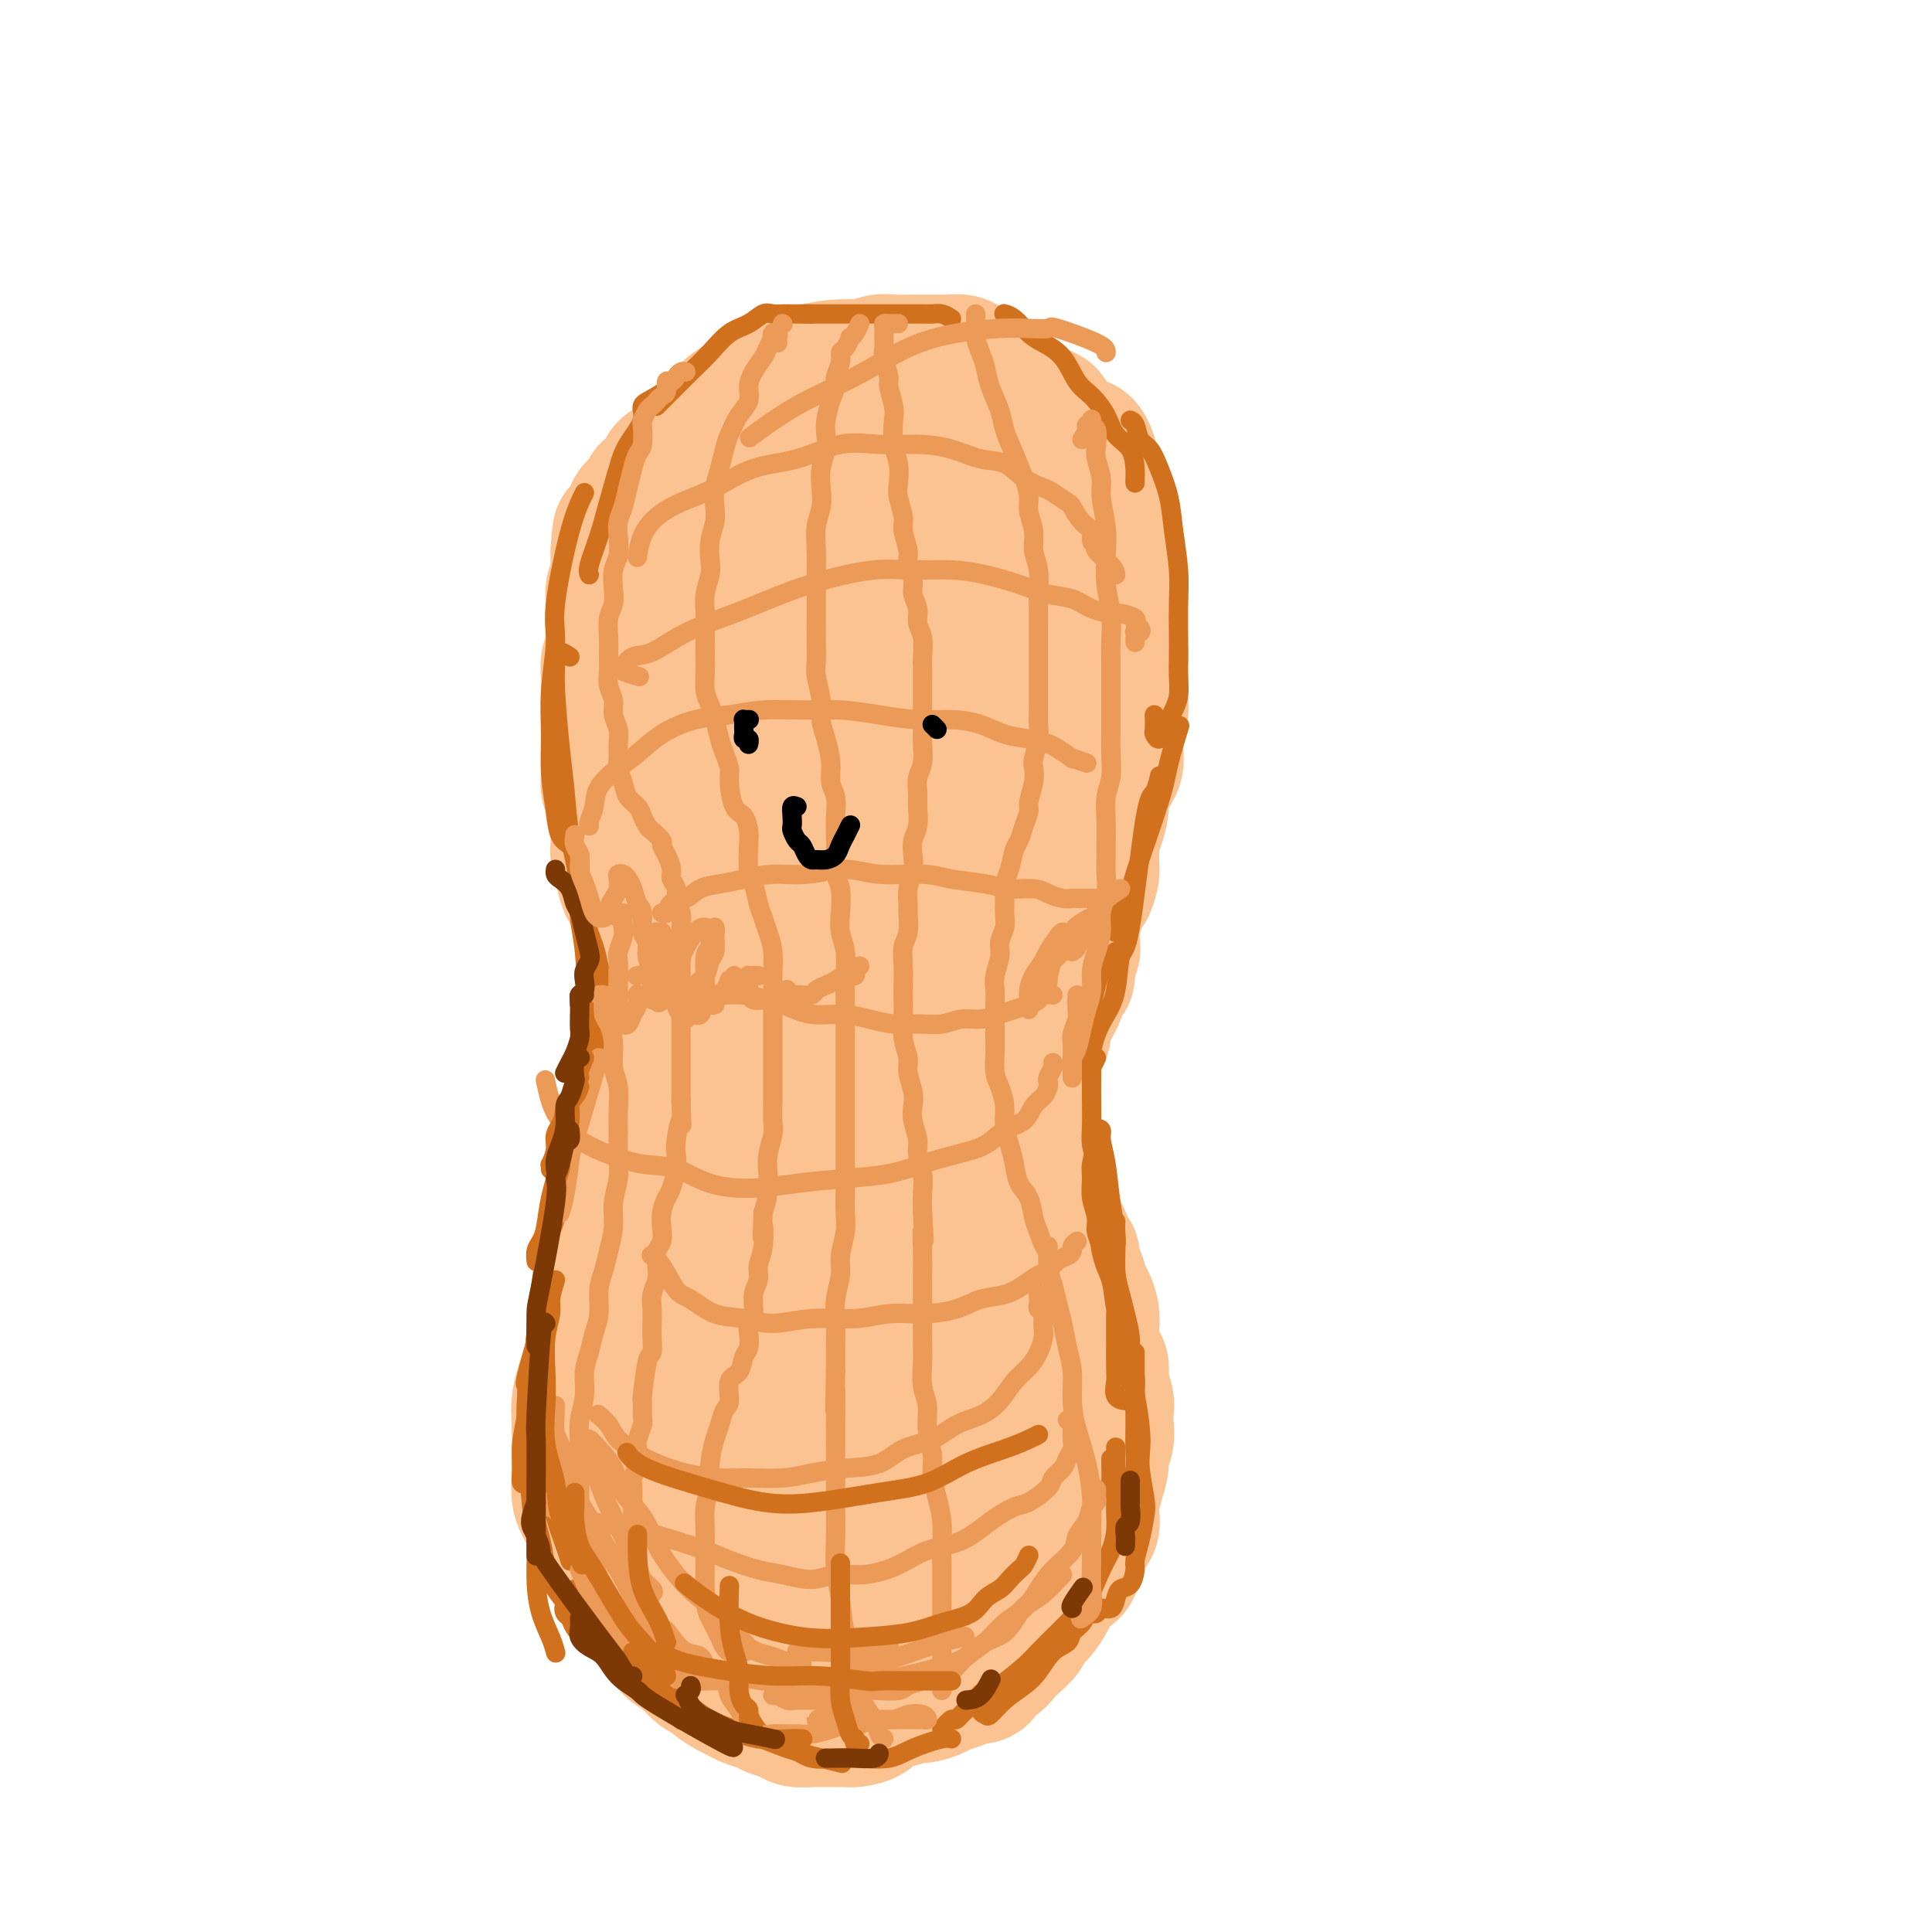 <svg viewBox='0 0 400 400' version='1.1' xmlns='http://www.w3.org/2000/svg' xmlns:xlink='http://www.w3.org/1999/xlink'><g fill='none' stroke='rgb(252,195,146)' stroke-width='28' stroke-linecap='round' stroke-linejoin='round'><path d='M190,84c-2.925,-0.521 -5.851,-1.043 -7,-1c-1.149,0.043 -0.523,0.650 -1,1c-0.477,0.350 -2.059,0.443 -3,1c-0.941,0.557 -1.242,1.577 -2,2c-0.758,0.423 -1.974,0.249 -3,1c-1.026,0.751 -1.864,2.427 -3,4c-1.136,1.573 -2.571,3.044 -4,5c-1.429,1.956 -2.852,4.398 -4,7c-1.148,2.602 -2.022,5.362 -3,8c-0.978,2.638 -2.060,5.152 -3,8c-0.940,2.848 -1.738,6.030 -2,9c-0.262,2.970 0.013,5.728 1,8c0.987,2.272 2.687,4.058 4,5c1.313,0.942 2.240,1.039 4,1c1.760,-0.039 4.353,-0.213 7,-1c2.647,-0.787 5.349,-2.188 8,-4c2.651,-1.812 5.252,-4.034 8,-6c2.748,-1.966 5.641,-3.674 8,-6c2.359,-2.326 4.182,-5.269 6,-8c1.818,-2.731 3.632,-5.249 5,-8c1.368,-2.751 2.289,-5.737 3,-8c0.711,-2.263 1.210,-3.805 1,-6c-0.210,-2.195 -1.131,-5.042 -2,-7c-0.869,-1.958 -1.686,-3.025 -3,-4c-1.314,-0.975 -3.125,-1.857 -5,-3c-1.875,-1.143 -3.814,-2.546 -6,-3c-2.186,-0.454 -4.620,0.042 -7,0c-2.380,-0.042 -4.707,-0.623 -7,0c-2.293,0.623 -4.553,2.448 -7,4c-2.447,1.552 -5.080,2.831 -7,5c-1.920,2.169 -3.129,5.227 -5,8c-1.871,2.773 -4.406,5.259 -6,8c-1.594,2.741 -2.246,5.737 -3,9c-0.754,3.263 -1.610,6.794 -2,10c-0.390,3.206 -0.313,6.086 0,9c0.313,2.914 0.863,5.862 2,8c1.137,2.138 2.860,3.465 5,5c2.140,1.535 4.696,3.277 7,4c2.304,0.723 4.356,0.427 7,0c2.644,-0.427 5.882,-0.985 9,-2c3.118,-1.015 6.117,-2.488 9,-4c2.883,-1.512 5.650,-3.064 8,-5c2.350,-1.936 4.285,-4.256 6,-7c1.715,-2.744 3.212,-5.912 4,-8c0.788,-2.088 0.866,-3.095 1,-5c0.134,-1.905 0.323,-4.708 0,-7c-0.323,-2.292 -1.157,-4.074 -2,-6c-0.843,-1.926 -1.694,-3.998 -3,-6c-1.306,-2.002 -3.065,-3.935 -5,-6c-1.935,-2.065 -4.044,-4.262 -6,-6c-1.956,-1.738 -3.757,-3.018 -6,-4c-2.243,-0.982 -4.927,-1.667 -8,-2c-3.073,-0.333 -6.534,-0.313 -9,0c-2.466,0.313 -3.937,0.919 -6,2c-2.063,1.081 -4.719,2.635 -7,5c-2.281,2.365 -4.189,5.540 -6,8c-1.811,2.460 -3.527,4.206 -5,7c-1.473,2.794 -2.704,6.637 -4,10c-1.296,3.363 -2.656,6.247 -3,9c-0.344,2.753 0.328,5.377 1,8'/><path d='M139,130c0.732,2.482 2.061,4.689 4,7c1.939,2.311 4.486,4.728 7,6c2.514,1.272 4.994,1.399 8,2c3.006,0.601 6.537,1.674 10,2c3.463,0.326 6.856,-0.096 10,-1c3.144,-0.904 6.037,-2.288 9,-4c2.963,-1.712 5.997,-3.750 9,-6c3.003,-2.250 5.977,-4.713 8,-7c2.023,-2.287 3.096,-4.398 4,-7c0.904,-2.602 1.639,-5.694 2,-8c0.361,-2.306 0.347,-3.827 0,-6c-0.347,-2.173 -1.027,-4.997 -2,-7c-0.973,-2.003 -2.237,-3.185 -4,-5c-1.763,-1.815 -4.023,-4.263 -6,-6c-1.977,-1.737 -3.670,-2.761 -6,-4c-2.330,-1.239 -5.298,-2.691 -8,-4c-2.702,-1.309 -5.138,-2.476 -8,-3c-2.862,-0.524 -6.148,-0.407 -9,0c-2.852,0.407 -5.269,1.102 -8,2c-2.731,0.898 -5.775,1.999 -8,4c-2.225,2.001 -3.630,4.902 -6,8c-2.370,3.098 -5.706,6.395 -8,10c-2.294,3.605 -3.545,7.520 -5,11c-1.455,3.480 -3.115,6.525 -4,10c-0.885,3.475 -0.996,7.380 -1,11c-0.004,3.620 0.100,6.955 1,10c0.900,3.045 2.597,5.801 5,8c2.403,2.199 5.511,3.843 9,5c3.489,1.157 7.360,1.827 11,2c3.640,0.173 7.048,-0.152 11,-1c3.952,-0.848 8.449,-2.220 13,-4c4.551,-1.780 9.155,-3.969 13,-6c3.845,-2.031 6.930,-3.905 10,-6c3.070,-2.095 6.126,-4.412 9,-7c2.874,-2.588 5.565,-5.449 7,-8c1.435,-2.551 1.615,-4.792 2,-7c0.385,-2.208 0.977,-4.382 1,-7c0.023,-2.618 -0.521,-5.680 -1,-8c-0.479,-2.320 -0.893,-3.899 -2,-6c-1.107,-2.101 -2.908,-4.725 -5,-7c-2.092,-2.275 -4.475,-4.202 -7,-6c-2.525,-1.798 -5.193,-3.466 -8,-5c-2.807,-1.534 -5.754,-2.934 -9,-4c-3.246,-1.066 -6.793,-1.797 -10,-2c-3.207,-0.203 -6.076,0.121 -9,1c-2.924,0.879 -5.904,2.311 -9,4c-3.096,1.689 -6.309,3.635 -9,6c-2.691,2.365 -4.861,5.149 -7,8c-2.139,2.851 -4.249,5.769 -6,9c-1.751,3.231 -3.143,6.776 -4,10c-0.857,3.224 -1.178,6.126 -1,9c0.178,2.874 0.854,5.719 2,9c1.146,3.281 2.760,6.997 5,10c2.240,3.003 5.105,5.294 8,7c2.895,1.706 5.819,2.826 9,4c3.181,1.174 6.618,2.403 10,3c3.382,0.597 6.707,0.563 10,0c3.293,-0.563 6.553,-1.656 10,-3c3.447,-1.344 7.082,-2.939 10,-5c2.918,-2.061 5.119,-4.589 7,-7c1.881,-2.411 3.440,-4.706 5,-7'/><path d='M208,134c2.229,-3.479 1.803,-5.177 2,-7c0.197,-1.823 1.017,-3.769 1,-6c-0.017,-2.231 -0.870,-4.745 -2,-7c-1.130,-2.255 -2.536,-4.250 -4,-6c-1.464,-1.750 -2.985,-3.253 -5,-5c-2.015,-1.747 -4.524,-3.737 -7,-5c-2.476,-1.263 -4.919,-1.798 -7,-2c-2.081,-0.202 -3.801,-0.070 -6,0c-2.199,0.070 -4.878,0.080 -7,1c-2.122,0.920 -3.686,2.752 -5,4c-1.314,1.248 -2.377,1.912 -3,3c-0.623,1.088 -0.806,2.600 -1,4c-0.194,1.400 -0.399,2.689 0,4c0.399,1.311 1.404,2.646 2,4c0.596,1.354 0.785,2.728 2,4c1.215,1.272 3.458,2.444 5,3c1.542,0.556 2.384,0.497 4,1c1.616,0.503 4.006,1.570 6,2c1.994,0.430 3.591,0.225 5,0c1.409,-0.225 2.628,-0.468 4,-1c1.372,-0.532 2.896,-1.351 4,-2c1.104,-0.649 1.787,-1.129 2,-2c0.213,-0.871 -0.044,-2.135 0,-3c0.044,-0.865 0.389,-1.332 0,-2c-0.389,-0.668 -1.512,-1.538 -2,-2c-0.488,-0.462 -0.342,-0.518 -1,-1c-0.658,-0.482 -2.121,-1.391 -3,-2c-0.879,-0.609 -1.175,-0.919 -2,-1c-0.825,-0.081 -2.179,0.066 -3,0c-0.821,-0.066 -1.110,-0.346 -2,0c-0.890,0.346 -2.382,1.316 -3,2c-0.618,0.684 -0.361,1.081 -1,2c-0.639,0.919 -2.173,2.359 -3,4c-0.827,1.641 -0.948,3.481 -1,5c-0.052,1.519 -0.034,2.716 0,5c0.034,2.284 0.084,5.656 0,8c-0.084,2.344 -0.301,3.659 0,5c0.301,1.341 1.119,2.706 2,4c0.881,1.294 1.823,2.516 3,3c1.177,0.484 2.589,0.229 4,0c1.411,-0.229 2.822,-0.431 4,-1c1.178,-0.569 2.122,-1.505 3,-3c0.878,-1.495 1.691,-3.548 2,-5c0.309,-1.452 0.114,-2.303 0,-4c-0.114,-1.697 -0.147,-4.241 0,-6c0.147,-1.759 0.475,-2.733 0,-4c-0.475,-1.267 -1.754,-2.827 -3,-4c-1.246,-1.173 -2.459,-1.959 -4,-3c-1.541,-1.041 -3.409,-2.336 -5,-3c-1.591,-0.664 -2.907,-0.698 -5,-1c-2.093,-0.302 -4.965,-0.872 -7,-1c-2.035,-0.128 -3.233,0.185 -5,1c-1.767,0.815 -4.104,2.132 -6,4c-1.896,1.868 -3.352,4.288 -5,7c-1.648,2.712 -3.487,5.717 -5,9c-1.513,3.283 -2.701,6.843 -4,11c-1.299,4.157 -2.710,8.912 -4,13c-1.290,4.088 -2.459,7.508 -3,11c-0.541,3.492 -0.453,7.056 0,10c0.453,2.944 1.272,5.270 3,7c1.728,1.730 4.364,2.865 7,4'/><path d='M149,190c2.234,0.752 4.318,0.633 7,1c2.682,0.367 5.962,1.219 9,1c3.038,-0.219 5.835,-1.508 9,-3c3.165,-1.492 6.697,-3.188 10,-5c3.303,-1.812 6.378,-3.741 9,-6c2.622,-2.259 4.791,-4.849 7,-7c2.209,-2.151 4.459,-3.864 6,-6c1.541,-2.136 2.375,-4.695 3,-7c0.625,-2.305 1.043,-4.356 1,-6c-0.043,-1.644 -0.546,-2.882 -1,-5c-0.454,-2.118 -0.861,-5.117 -2,-7c-1.139,-1.883 -3.012,-2.651 -5,-4c-1.988,-1.349 -4.091,-3.279 -6,-5c-1.909,-1.721 -3.622,-3.234 -6,-4c-2.378,-0.766 -5.419,-0.784 -8,-1c-2.581,-0.216 -4.700,-0.629 -7,0c-2.300,0.629 -4.780,2.299 -7,4c-2.220,1.701 -4.181,3.432 -6,6c-1.819,2.568 -3.495,5.973 -5,9c-1.505,3.027 -2.840,5.676 -4,9c-1.160,3.324 -2.145,7.322 -3,11c-0.855,3.678 -1.579,7.034 -2,11c-0.421,3.966 -0.540,8.540 0,13c0.540,4.460 1.738,8.805 3,12c1.262,3.195 2.588,5.240 4,7c1.412,1.760 2.911,3.237 5,4c2.089,0.763 4.768,0.814 7,1c2.232,0.186 4.015,0.507 6,0c1.985,-0.507 4.171,-1.841 6,-3c1.829,-1.159 3.302,-2.142 5,-4c1.698,-1.858 3.620,-4.591 5,-7c1.380,-2.409 2.217,-4.493 3,-7c0.783,-2.507 1.512,-5.438 2,-8c0.488,-2.562 0.736,-4.756 1,-7c0.264,-2.244 0.546,-4.537 0,-7c-0.546,-2.463 -1.919,-5.098 -3,-8c-1.081,-2.902 -1.870,-6.073 -3,-9c-1.130,-2.927 -2.602,-5.609 -4,-8c-1.398,-2.391 -2.724,-4.492 -4,-6c-1.276,-1.508 -2.504,-2.424 -4,-3c-1.496,-0.576 -3.262,-0.813 -5,0c-1.738,0.813 -3.450,2.676 -5,5c-1.550,2.324 -2.940,5.109 -4,8c-1.060,2.891 -1.792,5.887 -3,9c-1.208,3.113 -2.893,6.343 -4,10c-1.107,3.657 -1.637,7.742 -2,12c-0.363,4.258 -0.558,8.689 -1,14c-0.442,5.311 -1.130,11.503 -1,18c0.130,6.497 1.080,13.298 2,19c0.920,5.702 1.811,10.305 3,14c1.189,3.695 2.675,6.482 4,8c1.325,1.518 2.490,1.766 4,2c1.510,0.234 3.365,0.455 5,0c1.635,-0.455 3.051,-1.584 5,-3c1.949,-1.416 4.431,-3.119 6,-5c1.569,-1.881 2.225,-3.939 3,-7c0.775,-3.061 1.669,-7.124 3,-11c1.331,-3.876 3.099,-7.565 4,-11c0.901,-3.435 0.935,-6.617 1,-10c0.065,-3.383 0.161,-6.967 0,-11c-0.161,-4.033 -0.581,-8.517 -1,-13'/><path d='M191,184c-0.322,-7.569 -1.128,-9.493 -2,-13c-0.872,-3.507 -1.811,-8.597 -3,-13c-1.189,-4.403 -2.628,-8.118 -4,-11c-1.372,-2.882 -2.678,-4.931 -4,-6c-1.322,-1.069 -2.660,-1.159 -4,0c-1.340,1.159 -2.680,3.568 -4,6c-1.320,2.432 -2.618,4.887 -4,8c-1.382,3.113 -2.847,6.885 -4,11c-1.153,4.115 -1.994,8.574 -3,13c-1.006,4.426 -2.176,8.820 -3,14c-0.824,5.180 -1.301,11.145 -2,18c-0.699,6.855 -1.619,14.600 -2,22c-0.381,7.400 -0.224,14.455 0,21c0.224,6.545 0.513,12.579 1,18c0.487,5.421 1.172,10.230 2,13c0.828,2.770 1.800,3.502 3,4c1.200,0.498 2.628,0.762 4,1c1.372,0.238 2.690,0.451 4,0c1.310,-0.451 2.614,-1.568 4,-3c1.386,-1.432 2.855,-3.181 4,-6c1.145,-2.819 1.966,-6.707 3,-10c1.034,-3.293 2.281,-5.991 3,-9c0.719,-3.009 0.911,-6.330 1,-10c0.089,-3.670 0.076,-7.689 0,-11c-0.076,-3.311 -0.215,-5.915 -1,-9c-0.785,-3.085 -2.215,-6.652 -4,-10c-1.785,-3.348 -3.926,-6.478 -6,-9c-2.074,-2.522 -4.080,-4.437 -6,-6c-1.920,-1.563 -3.753,-2.776 -6,-3c-2.247,-0.224 -4.909,0.539 -7,2c-2.091,1.461 -3.611,3.619 -5,6c-1.389,2.381 -2.645,4.983 -4,8c-1.355,3.017 -2.807,6.447 -4,10c-1.193,3.553 -2.127,7.229 -3,11c-0.873,3.771 -1.684,7.639 -2,12c-0.316,4.361 -0.136,9.216 0,14c0.136,4.784 0.228,9.496 1,14c0.772,4.504 2.223,8.799 4,13c1.777,4.201 3.879,8.306 6,11c2.121,2.694 4.259,3.976 7,5c2.741,1.024 6.085,1.789 9,2c2.915,0.211 5.403,-0.131 8,-1c2.597,-0.869 5.305,-2.263 8,-4c2.695,-1.737 5.379,-3.817 8,-6c2.621,-2.183 5.181,-4.469 7,-7c1.819,-2.531 2.898,-5.308 4,-8c1.102,-2.692 2.227,-5.300 3,-8c0.773,-2.700 1.193,-5.493 1,-8c-0.193,-2.507 -1.001,-4.729 -2,-7c-0.999,-2.271 -2.190,-4.591 -4,-7c-1.810,-2.409 -4.239,-4.906 -6,-7c-1.761,-2.094 -2.853,-3.786 -5,-5c-2.147,-1.214 -5.347,-1.950 -8,-3c-2.653,-1.050 -4.758,-2.414 -7,-3c-2.242,-0.586 -4.620,-0.395 -7,0c-2.380,0.395 -4.763,0.995 -7,2c-2.237,1.005 -4.329,2.416 -6,4c-1.671,1.584 -2.922,3.342 -4,6c-1.078,2.658 -1.982,6.216 -3,10c-1.018,3.784 -2.148,7.796 -3,12c-0.852,4.204 -1.426,8.602 -2,13'/><path d='M135,285c-2.213,8.943 -1.746,10.802 -1,15c0.746,4.198 1.769,10.737 3,16c1.231,5.263 2.668,9.252 4,13c1.332,3.748 2.558,7.255 5,10c2.442,2.745 6.099,4.726 9,6c2.901,1.274 5.044,1.839 8,2c2.956,0.161 6.724,-0.081 10,-1c3.276,-0.919 6.061,-2.514 9,-4c2.939,-1.486 6.032,-2.861 9,-5c2.968,-2.139 5.811,-5.041 8,-8c2.189,-2.959 3.726,-5.974 5,-9c1.274,-3.026 2.287,-6.063 3,-9c0.713,-2.937 1.125,-5.774 1,-9c-0.125,-3.226 -0.788,-6.842 -2,-10c-1.212,-3.158 -2.974,-5.859 -5,-9c-2.026,-3.141 -4.317,-6.723 -7,-10c-2.683,-3.277 -5.757,-6.248 -9,-9c-3.243,-2.752 -6.655,-5.286 -10,-7c-3.345,-1.714 -6.625,-2.609 -10,-3c-3.375,-0.391 -6.846,-0.279 -10,1c-3.154,1.279 -5.990,3.726 -9,6c-3.010,2.274 -6.193,4.376 -9,7c-2.807,2.624 -5.239,5.770 -7,9c-1.761,3.230 -2.851,6.543 -4,10c-1.149,3.457 -2.355,7.057 -3,11c-0.645,3.943 -0.727,8.230 0,12c0.727,3.770 2.262,7.022 4,11c1.738,3.978 3.678,8.681 6,12c2.322,3.319 5.027,5.256 8,7c2.973,1.744 6.216,3.297 10,4c3.784,0.703 8.111,0.555 12,0c3.889,-0.555 7.341,-1.517 11,-3c3.659,-1.483 7.527,-3.486 11,-6c3.473,-2.514 6.553,-5.540 9,-8c2.447,-2.460 4.261,-4.355 6,-7c1.739,-2.645 3.403,-6.041 4,-9c0.597,-2.959 0.128,-5.482 0,-8c-0.128,-2.518 0.085,-5.032 -1,-7c-1.085,-1.968 -3.468,-3.390 -6,-6c-2.532,-2.610 -5.213,-6.409 -8,-9c-2.787,-2.591 -5.679,-3.973 -9,-6c-3.321,-2.027 -7.071,-4.698 -11,-7c-3.929,-2.302 -8.039,-4.237 -12,-5c-3.961,-0.763 -7.775,-0.356 -11,0c-3.225,0.356 -5.862,0.662 -9,2c-3.138,1.338 -6.778,3.710 -9,6c-2.222,2.290 -3.028,4.499 -4,7c-0.972,2.501 -2.110,5.294 -3,8c-0.890,2.706 -1.531,5.323 -1,8c0.531,2.677 2.233,5.412 4,8c1.767,2.588 3.600,5.027 6,8c2.400,2.973 5.368,6.480 9,9c3.632,2.520 7.927,4.052 12,6c4.073,1.948 7.922,4.312 13,6c5.078,1.688 11.384,2.702 16,3c4.616,0.298 7.541,-0.119 11,-1c3.459,-0.881 7.452,-2.225 11,-4c3.548,-1.775 6.652,-3.981 9,-6c2.348,-2.019 3.940,-3.851 5,-6c1.060,-2.149 1.589,-4.614 2,-7c0.411,-2.386 0.706,-4.693 1,-7'/><path d='M219,303c0.163,-3.012 -0.929,-3.543 -2,-5c-1.071,-1.457 -2.120,-3.841 -4,-6c-1.880,-2.159 -4.592,-4.092 -7,-6c-2.408,-1.908 -4.511,-3.792 -7,-6c-2.489,-2.208 -5.364,-4.739 -9,-7c-3.636,-2.261 -8.031,-4.252 -11,-6c-2.969,-1.748 -4.510,-3.252 -7,-4c-2.490,-0.748 -5.929,-0.738 -8,0c-2.071,0.738 -2.773,2.205 -4,4c-1.227,1.795 -2.980,3.919 -4,6c-1.020,2.081 -1.306,4.118 -2,6c-0.694,1.882 -1.795,3.607 -2,6c-0.205,2.393 0.486,5.452 1,8c0.514,2.548 0.853,4.585 2,7c1.147,2.415 3.104,5.209 5,8c1.896,2.791 3.731,5.580 6,8c2.269,2.420 4.972,4.473 7,6c2.028,1.527 3.383,2.530 5,3c1.617,0.470 3.498,0.407 5,0c1.502,-0.407 2.626,-1.156 4,-2c1.374,-0.844 2.998,-1.781 4,-3c1.002,-1.219 1.382,-2.719 2,-4c0.618,-1.281 1.473,-2.342 2,-4c0.527,-1.658 0.727,-3.911 1,-6c0.273,-2.089 0.620,-4.014 1,-6c0.380,-1.986 0.792,-4.034 1,-6c0.208,-1.966 0.211,-3.850 0,-6c-0.211,-2.150 -0.635,-4.566 -1,-7c-0.365,-2.434 -0.672,-4.886 -1,-7c-0.328,-2.114 -0.676,-3.891 -1,-6c-0.324,-2.109 -0.622,-4.550 -1,-7c-0.378,-2.450 -0.834,-4.908 -1,-7c-0.166,-2.092 -0.041,-3.818 0,-6c0.041,-2.182 -0.000,-4.820 0,-7c0.000,-2.180 0.042,-3.901 0,-6c-0.042,-2.099 -0.166,-4.576 0,-7c0.166,-2.424 0.623,-4.794 1,-7c0.377,-2.206 0.676,-4.248 1,-6c0.324,-1.752 0.674,-3.216 1,-5c0.326,-1.784 0.627,-3.889 1,-6c0.373,-2.111 0.817,-4.226 1,-6c0.183,-1.774 0.106,-3.205 0,-5c-0.106,-1.795 -0.240,-3.953 0,-6c0.240,-2.047 0.853,-3.982 1,-6c0.147,-2.018 -0.172,-4.118 0,-6c0.172,-1.882 0.834,-3.547 1,-5c0.166,-1.453 -0.163,-2.695 0,-4c0.163,-1.305 0.818,-2.673 1,-4c0.182,-1.327 -0.110,-2.612 0,-4c0.110,-1.388 0.621,-2.881 1,-4c0.379,-1.119 0.625,-1.866 1,-3c0.375,-1.134 0.879,-2.655 1,-4c0.121,-1.345 -0.140,-2.515 0,-4c0.140,-1.485 0.681,-3.286 1,-5c0.319,-1.714 0.414,-3.342 1,-5c0.586,-1.658 1.662,-3.346 2,-5c0.338,-1.654 -0.061,-3.275 0,-5c0.061,-1.725 0.583,-3.555 1,-5c0.417,-1.445 0.728,-2.504 1,-4c0.272,-1.496 0.506,-3.427 1,-5c0.494,-1.573 1.247,-2.786 2,-4'/><path d='M213,105c1.971,-9.029 0.899,-5.102 1,-4c0.101,1.102 1.375,-0.622 2,-2c0.625,-1.378 0.601,-2.411 1,-3c0.399,-0.589 1.220,-0.732 2,-1c0.780,-0.268 1.518,-0.659 2,-1c0.482,-0.341 0.707,-0.632 1,-1c0.293,-0.368 0.653,-0.812 1,-1c0.347,-0.188 0.681,-0.120 1,0c0.319,0.120 0.621,0.292 1,1c0.379,0.708 0.833,1.952 1,3c0.167,1.048 0.046,1.899 0,3c-0.046,1.101 -0.016,2.453 0,4c0.016,1.547 0.019,3.290 0,5c-0.019,1.710 -0.059,3.386 0,5c0.059,1.614 0.218,3.165 0,5c-0.218,1.835 -0.813,3.953 -1,6c-0.187,2.047 0.035,4.024 0,6c-0.035,1.976 -0.327,3.950 -1,6c-0.673,2.050 -1.726,4.175 -2,6c-0.274,1.825 0.230,3.348 0,5c-0.230,1.652 -1.193,3.432 -2,5c-0.807,1.568 -1.459,2.923 -2,4c-0.541,1.077 -0.972,1.876 -1,3c-0.028,1.124 0.347,2.573 0,4c-0.347,1.427 -1.416,2.832 -2,4c-0.584,1.168 -0.682,2.100 -1,3c-0.318,0.900 -0.857,1.770 -1,3c-0.143,1.230 0.111,2.821 0,4c-0.111,1.179 -0.588,1.945 -1,3c-0.412,1.055 -0.758,2.400 -1,4c-0.242,1.600 -0.379,3.456 -1,5c-0.621,1.544 -1.724,2.776 -2,4c-0.276,1.224 0.277,2.438 0,4c-0.277,1.562 -1.383,3.470 -2,5c-0.617,1.530 -0.744,2.681 -1,4c-0.256,1.319 -0.642,2.806 -1,4c-0.358,1.194 -0.688,2.094 -1,3c-0.312,0.906 -0.605,1.819 -1,3c-0.395,1.181 -0.890,2.631 -1,4c-0.110,1.369 0.167,2.658 0,4c-0.167,1.342 -0.777,2.736 -1,4c-0.223,1.264 -0.060,2.396 0,4c0.060,1.604 0.015,3.678 0,5c-0.015,1.322 -0.001,1.891 0,3c0.001,1.109 -0.012,2.757 0,4c0.012,1.243 0.050,2.081 0,3c-0.050,0.919 -0.188,1.919 0,3c0.188,1.081 0.702,2.243 1,3c0.298,0.757 0.378,1.109 1,2c0.622,0.891 1.784,2.320 2,3c0.216,0.680 -0.513,0.610 0,1c0.513,0.390 2.269,1.241 3,2c0.731,0.759 0.437,1.427 1,2c0.563,0.573 1.982,1.050 3,2c1.018,0.950 1.635,2.374 2,3c0.365,0.626 0.478,0.453 1,1c0.522,0.547 1.452,1.812 2,3c0.548,1.188 0.714,2.298 1,3c0.286,0.702 0.692,0.997 1,2c0.308,1.003 0.516,2.715 1,4c0.484,1.285 1.242,2.142 2,3'/><path d='M221,284c3.471,5.525 1.649,2.337 1,2c-0.649,-0.337 -0.125,2.177 0,4c0.125,1.823 -0.149,2.956 0,4c0.149,1.044 0.721,1.998 1,3c0.279,1.002 0.264,2.053 0,3c-0.264,0.947 -0.778,1.789 -1,3c-0.222,1.211 -0.154,2.791 0,4c0.154,1.209 0.393,2.047 0,3c-0.393,0.953 -1.418,2.022 -2,3c-0.582,0.978 -0.723,1.865 -1,3c-0.277,1.135 -0.692,2.516 -1,4c-0.308,1.484 -0.510,3.069 -1,4c-0.490,0.931 -1.268,1.208 -2,2c-0.732,0.792 -1.419,2.100 -2,3c-0.581,0.900 -1.057,1.393 -2,2c-0.943,0.607 -2.355,1.327 -3,2c-0.645,0.673 -0.524,1.297 -1,2c-0.476,0.703 -1.549,1.484 -2,2c-0.451,0.516 -0.280,0.769 -1,1c-0.720,0.231 -2.332,0.442 -3,1c-0.668,0.558 -0.390,1.463 -1,2c-0.610,0.537 -2.106,0.708 -3,1c-0.894,0.292 -1.187,0.707 -2,1c-0.813,0.293 -2.145,0.463 -3,1c-0.855,0.537 -1.233,1.439 -2,2c-0.767,0.561 -1.923,0.781 -3,1c-1.077,0.219 -2.073,0.437 -3,1c-0.927,0.563 -1.783,1.471 -3,2c-1.217,0.529 -2.794,0.679 -4,1c-1.206,0.321 -2.041,0.814 -3,1c-0.959,0.186 -2.040,0.066 -3,0c-0.960,-0.066 -1.797,-0.077 -3,0c-1.203,0.077 -2.772,0.242 -4,0c-1.228,-0.242 -2.114,-0.891 -3,-1c-0.886,-0.109 -1.774,0.324 -3,0c-1.226,-0.324 -2.792,-1.403 -4,-2c-1.208,-0.597 -2.057,-0.711 -3,-1c-0.943,-0.289 -1.981,-0.752 -3,-1c-1.019,-0.248 -2.020,-0.281 -3,-1c-0.980,-0.719 -1.938,-2.125 -3,-3c-1.062,-0.875 -2.229,-1.221 -3,-2c-0.771,-0.779 -1.146,-1.992 -2,-3c-0.854,-1.008 -2.187,-1.810 -3,-3c-0.813,-1.190 -1.106,-2.768 -2,-4c-0.894,-1.232 -2.389,-2.118 -3,-3c-0.611,-0.882 -0.339,-1.761 -1,-3c-0.661,-1.239 -2.254,-2.839 -3,-4c-0.746,-1.161 -0.645,-1.884 -1,-3c-0.355,-1.116 -1.167,-2.626 -2,-4c-0.833,-1.374 -1.688,-2.611 -2,-4c-0.312,-1.389 -0.081,-2.930 0,-4c0.081,-1.070 0.011,-1.669 0,-3c-0.011,-1.331 0.038,-3.394 0,-5c-0.038,-1.606 -0.164,-2.753 0,-4c0.164,-1.247 0.618,-2.592 1,-4c0.382,-1.408 0.694,-2.879 1,-4c0.306,-1.121 0.607,-1.891 1,-3c0.393,-1.109 0.879,-2.555 1,-4c0.121,-1.445 -0.121,-2.889 0,-4c0.121,-1.111 0.606,-1.889 1,-3c0.394,-1.111 0.697,-2.556 1,-4'/><path d='M126,268c0.884,-7.255 0.092,-4.394 0,-4c-0.092,0.394 0.514,-1.679 1,-3c0.486,-1.321 0.851,-1.890 1,-3c0.149,-1.110 0.081,-2.761 0,-4c-0.081,-1.239 -0.177,-2.065 0,-3c0.177,-0.935 0.625,-1.979 1,-3c0.375,-1.021 0.675,-2.020 1,-3c0.325,-0.980 0.675,-1.943 1,-3c0.325,-1.057 0.626,-2.210 1,-3c0.374,-0.790 0.821,-1.216 1,-2c0.179,-0.784 0.089,-1.924 0,-3c-0.089,-1.076 -0.178,-2.087 0,-3c0.178,-0.913 0.622,-1.728 1,-3c0.378,-1.272 0.689,-3.001 1,-4c0.311,-0.999 0.623,-1.267 1,-2c0.377,-0.733 0.819,-1.929 1,-3c0.181,-1.071 0.102,-2.015 0,-3c-0.102,-0.985 -0.227,-2.012 0,-3c0.227,-0.988 0.807,-1.939 1,-3c0.193,-1.061 0.000,-2.234 0,-3c-0.000,-0.766 0.192,-1.126 0,-2c-0.192,-0.874 -0.769,-2.262 -1,-3c-0.231,-0.738 -0.118,-0.825 0,-1c0.118,-0.175 0.239,-0.436 0,-1c-0.239,-0.564 -0.839,-1.430 -1,-2c-0.161,-0.570 0.115,-0.843 0,-1c-0.115,-0.157 -0.622,-0.197 -1,-1c-0.378,-0.803 -0.626,-2.370 -1,-3c-0.374,-0.630 -0.873,-0.324 -1,-1c-0.127,-0.676 0.120,-2.336 0,-3c-0.120,-0.664 -0.605,-0.333 -1,-1c-0.395,-0.667 -0.698,-2.332 -1,-3c-0.302,-0.668 -0.603,-0.339 -1,-1c-0.397,-0.661 -0.891,-2.313 -1,-3c-0.109,-0.687 0.168,-0.410 0,-1c-0.168,-0.590 -0.781,-2.049 -1,-3c-0.219,-0.951 -0.044,-1.394 0,-2c0.044,-0.606 -0.045,-1.374 0,-2c0.045,-0.626 0.222,-1.111 0,-2c-0.222,-0.889 -0.844,-2.181 -1,-3c-0.156,-0.819 0.154,-1.163 0,-2c-0.154,-0.837 -0.773,-2.167 -1,-3c-0.227,-0.833 -0.061,-1.170 0,-2c0.061,-0.830 0.016,-2.152 0,-3c-0.016,-0.848 -0.004,-1.223 0,-2c0.004,-0.777 0.001,-1.955 0,-3c-0.001,-1.045 -0.000,-1.955 0,-3c0.000,-1.045 -0.001,-2.223 0,-3c0.001,-0.777 0.004,-1.152 0,-2c-0.004,-0.848 -0.015,-2.171 0,-3c0.015,-0.829 0.057,-1.166 0,-2c-0.057,-0.834 -0.211,-2.165 0,-3c0.211,-0.835 0.789,-1.172 1,-2c0.211,-0.828 0.056,-2.146 0,-3c-0.056,-0.854 -0.011,-1.244 0,-2c0.011,-0.756 -0.011,-1.878 0,-3c0.011,-1.122 0.055,-2.243 0,-3c-0.055,-0.757 -0.211,-1.151 0,-2c0.211,-0.849 0.788,-2.152 1,-3c0.212,-0.848 0.061,-1.242 0,-2c-0.061,-0.758 -0.030,-1.879 0,-3'/><path d='M128,114c0.472,-7.629 0.651,-2.201 1,-1c0.349,1.201 0.867,-1.824 1,-3c0.133,-1.176 -0.119,-0.504 0,-1c0.119,-0.496 0.608,-2.159 1,-3c0.392,-0.841 0.686,-0.858 1,-1c0.314,-0.142 0.647,-0.409 1,-1c0.353,-0.591 0.728,-1.505 1,-2c0.272,-0.495 0.443,-0.570 1,-1c0.557,-0.430 1.499,-1.216 2,-2c0.501,-0.784 0.559,-1.565 1,-2c0.441,-0.435 1.264,-0.525 2,-1c0.736,-0.475 1.386,-1.334 2,-2c0.614,-0.666 1.194,-1.138 2,-2c0.806,-0.862 1.840,-2.115 3,-3c1.160,-0.885 2.447,-1.403 3,-2c0.553,-0.597 0.373,-1.273 1,-2c0.627,-0.727 2.060,-1.505 3,-2c0.940,-0.495 1.387,-0.706 2,-1c0.613,-0.294 1.391,-0.671 2,-1c0.609,-0.329 1.050,-0.609 2,-1c0.950,-0.391 2.408,-0.893 3,-1c0.592,-0.107 0.318,0.183 1,0c0.682,-0.183 2.321,-0.838 3,-1c0.679,-0.162 0.397,0.168 1,0c0.603,-0.168 2.090,-0.833 3,-1c0.910,-0.167 1.244,0.166 2,0c0.756,-0.166 1.935,-0.829 3,-1c1.065,-0.171 2.017,0.150 3,0c0.983,-0.150 1.997,-0.772 3,-1c1.003,-0.228 1.997,-0.061 3,0c1.003,0.061 2.017,0.015 3,0c0.983,-0.015 1.936,-0.001 3,0c1.064,0.001 2.238,-0.011 3,0c0.762,0.011 1.111,0.044 2,0c0.889,-0.044 2.317,-0.167 3,0c0.683,0.167 0.621,0.622 1,1c0.379,0.378 1.200,0.679 2,1c0.800,0.321 1.579,0.663 2,1c0.421,0.337 0.484,0.668 1,1c0.516,0.332 1.486,0.666 2,1c0.514,0.334 0.574,0.667 1,1c0.426,0.333 1.218,0.667 2,1c0.782,0.333 1.552,0.666 2,1c0.448,0.334 0.572,0.670 1,1c0.428,0.330 1.160,0.656 2,1c0.840,0.344 1.787,0.707 2,1c0.213,0.293 -0.307,0.515 0,1c0.307,0.485 1.443,1.231 2,2c0.557,0.769 0.535,1.561 1,2c0.465,0.439 1.416,0.527 2,1c0.584,0.473 0.800,1.333 1,2c0.200,0.667 0.383,1.141 1,2c0.617,0.859 1.667,2.103 2,3c0.333,0.897 -0.052,1.447 0,2c0.052,0.553 0.539,1.111 1,2c0.461,0.889 0.894,2.110 1,3c0.106,0.890 -0.115,1.448 0,2c0.115,0.552 0.567,1.096 1,2c0.433,0.904 0.847,2.166 1,3c0.153,0.834 0.044,1.238 0,2c-0.044,0.762 -0.022,1.881 0,3'/><path d='M230,118c1.464,4.617 1.123,3.160 1,3c-0.123,-0.160 -0.029,0.976 0,2c0.029,1.024 -0.006,1.936 0,3c0.006,1.064 0.054,2.281 0,3c-0.054,0.719 -0.211,0.940 0,2c0.211,1.060 0.788,2.959 1,4c0.212,1.041 0.058,1.223 0,2c-0.058,0.777 -0.019,2.147 0,3c0.019,0.853 0.019,1.187 0,2c-0.019,0.813 -0.058,2.105 0,3c0.058,0.895 0.211,1.394 0,2c-0.211,0.606 -0.788,1.321 -1,2c-0.212,0.679 -0.060,1.323 0,2c0.060,0.677 0.027,1.388 0,2c-0.027,0.612 -0.050,1.127 0,2c0.050,0.873 0.172,2.105 0,3c-0.172,0.895 -0.637,1.455 -1,2c-0.363,0.545 -0.623,1.076 -1,2c-0.377,0.924 -0.872,2.242 -1,3c-0.128,0.758 0.109,0.956 0,2c-0.109,1.044 -0.564,2.936 -1,4c-0.436,1.064 -0.852,1.301 -1,2c-0.148,0.699 -0.029,1.859 0,3c0.029,1.141 -0.034,2.263 0,3c0.034,0.737 0.163,1.089 0,2c-0.163,0.911 -0.618,2.381 -1,3c-0.382,0.619 -0.691,0.389 -1,1c-0.309,0.611 -0.619,2.065 -1,3c-0.381,0.935 -0.833,1.353 -1,2c-0.167,0.647 -0.049,1.523 0,2c0.049,0.477 0.028,0.556 0,1c-0.028,0.444 -0.063,1.255 0,2c0.063,0.745 0.224,1.425 0,2c-0.224,0.575 -0.834,1.046 -1,2c-0.166,0.954 0.110,2.391 0,3c-0.110,0.609 -0.608,0.390 -1,1c-0.392,0.610 -0.679,2.050 -1,3c-0.321,0.950 -0.678,1.409 -1,2c-0.322,0.591 -0.611,1.313 -1,2c-0.389,0.687 -0.878,1.339 -1,2c-0.122,0.661 0.125,1.332 0,2c-0.125,0.668 -0.621,1.335 -1,2c-0.379,0.665 -0.641,1.329 -1,2c-0.359,0.671 -0.814,1.348 -1,2c-0.186,0.652 -0.102,1.278 0,2c0.102,0.722 0.224,1.540 0,2c-0.224,0.460 -0.792,0.561 -1,1c-0.208,0.439 -0.057,1.216 0,2c0.057,0.784 0.019,1.575 0,2c-0.019,0.425 -0.019,0.484 0,1c0.019,0.516 0.057,1.489 0,2c-0.057,0.511 -0.208,0.558 0,1c0.208,0.442 0.777,1.277 1,2c0.223,0.723 0.101,1.333 0,2c-0.101,0.667 -0.182,1.390 0,2c0.182,0.610 0.626,1.107 1,2c0.374,0.893 0.678,2.181 1,3c0.322,0.819 0.664,1.168 1,2c0.336,0.832 0.667,2.147 1,3c0.333,0.853 0.666,1.244 1,2c0.334,0.756 0.667,1.878 1,3'/><path d='M219,254c1.266,4.761 0.931,2.163 1,2c0.069,-0.163 0.543,2.110 1,3c0.457,0.890 0.896,0.398 1,1c0.104,0.602 -0.126,2.299 0,3c0.126,0.701 0.608,0.404 1,1c0.392,0.596 0.693,2.083 1,3c0.307,0.917 0.621,1.265 1,2c0.379,0.735 0.824,1.859 1,3c0.176,1.141 0.085,2.299 0,3c-0.085,0.701 -0.163,0.944 0,2c0.163,1.056 0.565,2.925 1,4c0.435,1.075 0.901,1.355 1,2c0.099,0.645 -0.169,1.656 0,3c0.169,1.344 0.773,3.022 1,4c0.227,0.978 0.076,1.258 0,2c-0.076,0.742 -0.075,1.947 0,3c0.075,1.053 0.226,1.954 0,3c-0.226,1.046 -0.829,2.238 -1,3c-0.171,0.762 0.091,1.096 0,2c-0.091,0.904 -0.535,2.379 -1,4c-0.465,1.621 -0.950,3.388 -1,5c-0.050,1.612 0.335,3.070 0,4c-0.335,0.930 -1.389,1.331 -2,2c-0.611,0.669 -0.779,1.606 -1,3c-0.221,1.394 -0.496,3.245 -1,4c-0.504,0.755 -1.238,0.415 -2,1c-0.762,0.585 -1.551,2.096 -2,3c-0.449,0.904 -0.557,1.201 -1,2c-0.443,0.799 -1.221,2.101 -2,3c-0.779,0.899 -1.559,1.397 -2,2c-0.441,0.603 -0.542,1.312 -1,2c-0.458,0.688 -1.272,1.355 -2,2c-0.728,0.645 -1.369,1.268 -2,2c-0.631,0.732 -1.252,1.572 -2,2c-0.748,0.428 -1.622,0.443 -2,1c-0.378,0.557 -0.260,1.654 -1,2c-0.740,0.346 -2.338,-0.061 -3,0c-0.662,0.061 -0.389,0.590 -1,1c-0.611,0.410 -2.105,0.702 -3,1c-0.895,0.298 -1.192,0.604 -2,1c-0.808,0.396 -2.127,0.883 -3,1c-0.873,0.117 -1.301,-0.137 -2,0c-0.699,0.137 -1.668,0.664 -3,1c-1.332,0.336 -3.027,0.482 -4,1c-0.973,0.518 -1.223,1.407 -2,2c-0.777,0.593 -2.080,0.891 -3,1c-0.920,0.109 -1.458,0.030 -2,0c-0.542,-0.030 -1.089,-0.011 -2,0c-0.911,0.011 -2.188,0.014 -3,0c-0.812,-0.014 -1.161,-0.045 -2,0c-0.839,0.045 -2.168,0.167 -3,0c-0.832,-0.167 -1.168,-0.622 -2,-1c-0.832,-0.378 -2.161,-0.678 -3,-1c-0.839,-0.322 -1.187,-0.667 -2,-1c-0.813,-0.333 -2.089,-0.656 -3,-1c-0.911,-0.344 -1.455,-0.711 -2,-1c-0.545,-0.289 -1.091,-0.500 -2,-1c-0.909,-0.500 -2.182,-1.289 -3,-2c-0.818,-0.711 -1.182,-1.345 -2,-2c-0.818,-0.655 -2.091,-1.330 -3,-2c-0.909,-0.670 -1.455,-1.335 -2,-2'/><path d='M141,342c-4.523,-2.988 -3.832,-3.457 -4,-4c-0.168,-0.543 -1.196,-1.159 -2,-2c-0.804,-0.841 -1.384,-1.908 -2,-3c-0.616,-1.092 -1.267,-2.209 -2,-3c-0.733,-0.791 -1.547,-1.257 -2,-2c-0.453,-0.743 -0.546,-1.763 -1,-3c-0.454,-1.237 -1.270,-2.691 -2,-4c-0.730,-1.309 -1.373,-2.471 -2,-4c-0.627,-1.529 -1.237,-3.424 -2,-5c-0.763,-1.576 -1.680,-2.834 -2,-4c-0.320,-1.166 -0.045,-2.240 0,-3c0.045,-0.760 -0.142,-1.205 0,-2c0.142,-0.795 0.611,-1.940 1,-3c0.389,-1.060 0.699,-2.034 1,-3c0.301,-0.966 0.595,-1.924 1,-3c0.405,-1.076 0.921,-2.270 1,-3c0.079,-0.730 -0.279,-0.995 0,-2c0.279,-1.005 1.196,-2.750 2,-4c0.804,-1.250 1.497,-2.004 2,-3c0.503,-0.996 0.816,-2.233 1,-3c0.184,-0.767 0.238,-1.065 1,-3c0.762,-1.935 2.231,-5.507 3,-8c0.769,-2.493 0.839,-3.909 1,-5c0.161,-1.091 0.413,-1.859 1,-3c0.587,-1.141 1.510,-2.657 2,-4c0.490,-1.343 0.549,-2.515 1,-4c0.451,-1.485 1.296,-3.285 2,-5c0.704,-1.715 1.266,-3.346 2,-5c0.734,-1.654 1.638,-3.330 2,-4c0.362,-0.670 0.181,-0.335 0,0'/></g>
<g fill='none' stroke='rgb(210,113,29)' stroke-width='4' stroke-linecap='round' stroke-linejoin='round'><path d='M168,65c-1.738,-0.001 -3.476,-0.002 -4,0c-0.524,0.002 0.167,0.007 0,0c-0.167,-0.007 -1.191,-0.026 -2,0c-0.809,0.026 -1.402,0.096 -2,0c-0.598,-0.096 -1.200,-0.359 -2,0c-0.800,0.359 -1.797,1.339 -3,2c-1.203,0.661 -2.613,1.004 -4,2c-1.387,0.996 -2.750,2.645 -4,4c-1.250,1.355 -2.387,2.415 -4,4c-1.613,1.585 -3.704,3.696 -5,5c-1.296,1.304 -1.799,1.801 -2,2c-0.201,0.199 -0.101,0.099 0,0'/><path d='M140,79c-1.330,1.100 -2.660,2.199 -4,3c-1.340,0.801 -2.691,1.303 -3,2c-0.309,0.697 0.423,1.587 0,3c-0.423,1.413 -2.002,3.348 -3,5c-0.998,1.652 -1.416,3.021 -2,5c-0.584,1.979 -1.333,4.569 -2,7c-0.667,2.431 -1.251,4.703 -2,7c-0.749,2.297 -1.663,4.618 -2,6c-0.337,1.382 -0.096,1.823 0,2c0.096,0.177 0.048,0.088 0,0'/><path d='M121,102c-0.920,1.860 -1.840,3.720 -3,8c-1.160,4.280 -2.560,10.981 -3,15c-0.440,4.019 0.082,5.358 0,8c-0.082,2.642 -0.766,6.588 -1,10c-0.234,3.412 -0.018,6.290 0,9c0.018,2.710 -0.163,5.252 0,8c0.163,2.748 0.671,5.703 1,8c0.329,2.297 0.480,3.935 1,5c0.520,1.065 1.409,1.556 2,2c0.591,0.444 0.883,0.841 1,1c0.117,0.159 0.058,0.079 0,0'/><path d='M118,136c-0.730,-0.494 -1.461,-0.988 -2,-1c-0.539,-0.012 -0.887,0.457 -1,1c-0.113,0.543 0.010,1.158 0,2c-0.010,0.842 -0.153,1.910 0,5c0.153,3.090 0.603,8.201 1,12c0.397,3.799 0.740,6.287 1,9c0.260,2.713 0.437,5.650 1,9c0.563,3.350 1.513,7.112 2,10c0.487,2.888 0.513,4.903 1,7c0.487,2.097 1.437,4.274 2,6c0.563,1.726 0.738,2.999 1,4c0.262,1.001 0.609,1.731 1,2c0.391,0.269 0.826,0.077 1,0c0.174,-0.077 0.087,-0.038 0,0'/><path d='M120,177c-0.007,2.427 -0.013,4.855 0,6c0.013,1.145 0.046,1.009 0,2c-0.046,0.991 -0.170,3.110 0,5c0.170,1.890 0.634,3.551 1,7c0.366,3.449 0.634,8.687 1,12c0.366,3.313 0.829,4.700 1,6c0.171,1.300 0.049,2.514 0,3c-0.049,0.486 -0.024,0.243 0,0'/><path d='M124,202c0.120,0.658 0.240,1.315 0,2c-0.240,0.685 -0.839,1.396 -1,2c-0.161,0.604 0.116,1.099 0,2c-0.116,0.901 -0.626,2.207 -1,4c-0.374,1.793 -0.614,4.073 -1,6c-0.386,1.927 -0.919,3.500 -1,5c-0.081,1.500 0.291,2.926 0,5c-0.291,2.074 -1.243,4.796 -2,7c-0.757,2.204 -1.317,3.888 -2,6c-0.683,2.112 -1.490,4.650 -2,7c-0.510,2.350 -0.725,4.511 -1,6c-0.275,1.489 -0.610,2.306 -1,3c-0.390,0.694 -0.836,1.264 -1,2c-0.164,0.736 -0.047,1.639 0,2c0.047,0.361 0.023,0.181 0,0'/><path d='M120,229c-0.652,1.679 -1.305,3.357 -2,5c-0.695,1.643 -1.433,3.250 -2,5c-0.567,1.750 -0.964,3.644 -1,6c-0.036,2.356 0.289,5.175 0,7c-0.289,1.825 -1.192,2.658 -2,7c-0.808,4.342 -1.523,12.195 -2,17c-0.477,4.805 -0.717,6.563 -1,9c-0.283,2.437 -0.608,5.553 -1,8c-0.392,2.447 -0.851,4.225 -1,6c-0.149,1.775 0.012,3.548 0,5c-0.012,1.452 -0.195,2.583 0,3c0.195,0.417 0.770,0.119 1,0c0.230,-0.119 0.115,-0.060 0,0'/><path d='M112,274c-1.266,4.494 -2.533,8.988 -3,11c-0.467,2.012 -0.135,1.543 0,2c0.135,0.457 0.074,1.842 0,3c-0.074,1.158 -0.161,2.090 0,6c0.161,3.910 0.572,10.797 1,15c0.428,4.203 0.875,5.722 1,8c0.125,2.278 -0.071,5.315 0,8c0.071,2.685 0.411,5.019 1,7c0.589,1.981 1.428,3.610 2,5c0.572,1.390 0.878,2.540 1,3c0.122,0.460 0.061,0.230 0,0'/><path d='M111,312c-0.092,0.935 -0.185,1.869 0,3c0.185,1.131 0.646,2.457 1,4c0.354,1.543 0.600,3.302 1,5c0.400,1.698 0.954,3.335 2,5c1.046,1.665 2.585,3.359 4,5c1.415,1.641 2.708,3.230 4,5c1.292,1.770 2.585,3.722 4,5c1.415,1.278 2.954,1.884 4,3c1.046,1.116 1.600,2.742 3,4c1.400,1.258 3.646,2.146 5,3c1.354,0.854 1.815,1.672 2,2c0.185,0.328 0.092,0.164 0,0'/><path d='M119,329c-0.819,1.061 -1.638,2.122 -2,3c-0.362,0.878 -0.269,1.574 0,2c0.269,0.426 0.712,0.581 1,1c0.288,0.419 0.420,1.100 1,2c0.580,0.900 1.608,2.019 3,3c1.392,0.981 3.149,1.823 5,3c1.851,1.177 3.795,2.689 6,4c2.205,1.311 4.672,2.421 7,4c2.328,1.579 4.516,3.628 7,5c2.484,1.372 5.265,2.066 8,3c2.735,0.934 5.424,2.106 8,3c2.576,0.894 5.040,1.510 7,2c1.960,0.490 3.417,0.854 4,1c0.583,0.146 0.291,0.073 0,0'/><path d='M154,353c0.366,0.698 0.732,1.396 1,2c0.268,0.604 0.437,1.115 1,2c0.563,0.885 1.520,2.146 3,3c1.480,0.854 3.484,1.302 5,2c1.516,0.698 2.545,1.646 4,2c1.455,0.354 3.335,0.116 5,0c1.665,-0.116 3.115,-0.108 5,0c1.885,0.108 4.204,0.316 6,0c1.796,-0.316 3.069,-1.157 5,-2c1.931,-0.843 4.520,-1.689 6,-2c1.480,-0.311 1.851,-0.089 2,0c0.149,0.089 0.074,0.044 0,0'/><path d='M195,358c0.764,-0.884 1.528,-1.768 2,-2c0.472,-0.232 0.651,0.188 1,0c0.349,-0.188 0.868,-0.983 2,-2c1.132,-1.017 2.876,-2.256 4,-3c1.124,-0.744 1.629,-0.991 3,-2c1.371,-1.009 3.608,-2.779 5,-4c1.392,-1.221 1.940,-1.894 3,-3c1.060,-1.106 2.631,-2.644 4,-4c1.369,-1.356 2.534,-2.530 3,-3c0.466,-0.470 0.233,-0.235 0,0'/><path d='M224,335c-0.395,0.901 -0.790,1.801 -1,2c-0.210,0.199 -0.236,-0.305 0,-1c0.236,-0.695 0.732,-1.581 1,-2c0.268,-0.419 0.306,-0.369 1,-2c0.694,-1.631 2.042,-4.942 3,-7c0.958,-2.058 1.525,-2.864 2,-4c0.475,-1.136 0.859,-2.603 1,-4c0.141,-1.397 0.038,-2.725 0,-4c-0.038,-1.275 -0.010,-2.496 0,-4c0.010,-1.504 0.003,-3.289 0,-5c-0.003,-1.711 -0.001,-3.346 0,-4c0.001,-0.654 0.000,-0.327 0,0'/><path d='M230,302c0.034,2.175 0.069,4.350 0,5c-0.069,0.650 -0.240,-0.223 0,0c0.240,0.223 0.891,1.544 1,2c0.109,0.456 -0.325,0.047 0,0c0.325,-0.047 1.408,0.266 2,0c0.592,-0.266 0.695,-1.112 1,-2c0.305,-0.888 0.814,-1.818 1,-3c0.186,-1.182 0.050,-2.617 0,-4c-0.050,-1.383 -0.013,-2.714 0,-4c0.013,-1.286 0.004,-2.527 0,-4c-0.004,-1.473 -0.001,-3.178 0,-5c0.001,-1.822 0.000,-3.760 0,-5c-0.000,-1.240 -0.000,-1.783 0,-2c0.000,-0.217 0.000,-0.109 0,0'/><path d='M231,272c-0.001,1.597 -0.002,3.195 0,4c0.002,0.805 0.007,0.818 0,2c-0.007,1.182 -0.027,3.532 0,5c0.027,1.468 0.102,2.055 0,3c-0.102,0.945 -0.382,2.248 0,3c0.382,0.752 1.424,0.954 2,1c0.576,0.046 0.686,-0.063 1,0c0.314,0.063 0.831,0.297 1,0c0.169,-0.297 -0.010,-1.125 0,-2c0.010,-0.875 0.210,-1.797 0,-3c-0.210,-1.203 -0.831,-2.685 -1,-4c-0.169,-1.315 0.113,-2.461 0,-4c-0.113,-1.539 -0.622,-3.472 -1,-5c-0.378,-1.528 -0.626,-2.652 -1,-4c-0.374,-1.348 -0.875,-2.921 -1,-5c-0.125,-2.079 0.125,-4.666 0,-7c-0.125,-2.334 -0.626,-4.417 -1,-7c-0.374,-2.583 -0.622,-5.665 -1,-8c-0.378,-2.335 -0.885,-3.921 -1,-5c-0.115,-1.079 0.161,-1.649 0,-2c-0.161,-0.351 -0.761,-0.482 -1,0c-0.239,0.482 -0.118,1.577 0,2c0.118,0.423 0.232,0.175 0,1c-0.232,0.825 -0.809,2.723 -1,4c-0.191,1.277 0.005,1.932 0,3c-0.005,1.068 -0.212,2.548 0,4c0.212,1.452 0.844,2.876 1,4c0.156,1.124 -0.164,1.948 0,3c0.164,1.052 0.814,2.331 1,3c0.186,0.669 -0.090,0.728 0,1c0.090,0.272 0.546,0.757 1,1c0.454,0.243 0.906,0.243 1,0c0.094,-0.243 -0.171,-0.731 0,-1c0.171,-0.269 0.778,-0.320 1,-1c0.222,-0.680 0.060,-1.991 0,-3c-0.060,-1.009 -0.017,-1.717 0,-2c0.017,-0.283 0.009,-0.142 0,0'/><path d='M227,247c0.217,4.540 0.434,9.081 1,12c0.566,2.919 1.482,4.217 2,6c0.518,1.783 0.640,4.053 1,6c0.360,1.947 0.959,3.573 2,8c1.041,4.427 2.525,11.657 3,16c0.475,4.343 -0.059,5.801 0,8c0.059,2.199 0.710,5.140 1,7c0.290,1.860 0.219,2.639 0,4c-0.219,1.361 -0.587,3.306 -1,5c-0.413,1.694 -0.870,3.139 -1,4c-0.130,0.861 0.068,1.139 0,2c-0.068,0.861 -0.403,2.307 -1,3c-0.597,0.693 -1.455,0.634 -2,1c-0.545,0.366 -0.777,1.156 -1,2c-0.223,0.844 -0.437,1.743 -1,2c-0.563,0.257 -1.474,-0.129 -2,0c-0.526,0.129 -0.666,0.771 -1,1c-0.334,0.229 -0.861,0.043 -1,0c-0.139,-0.043 0.110,0.055 0,0c-0.110,-0.055 -0.579,-0.265 -1,0c-0.421,0.265 -0.794,1.005 -1,1c-0.206,-0.005 -0.244,-0.756 0,-1c0.244,-0.244 0.772,0.018 1,0c0.228,-0.018 0.157,-0.316 0,0c-0.157,0.316 -0.401,1.246 -1,2c-0.599,0.754 -1.552,1.332 -2,2c-0.448,0.668 -0.391,1.427 -1,2c-0.609,0.573 -1.883,0.960 -3,2c-1.117,1.040 -2.078,2.734 -3,4c-0.922,1.266 -1.806,2.104 -3,3c-1.194,0.896 -2.698,1.851 -4,3c-1.302,1.149 -2.401,2.493 -3,3c-0.599,0.507 -0.697,0.177 -1,0c-0.303,-0.177 -0.812,-0.202 -1,-1c-0.188,-0.798 -0.054,-2.371 0,-3c0.054,-0.629 0.027,-0.315 0,0'/><path d='M229,245c-0.340,-1.109 -0.679,-2.218 -1,-3c-0.321,-0.782 -0.622,-1.238 -1,-2c-0.378,-0.762 -0.833,-1.828 -1,-3c-0.167,-1.172 -0.046,-2.448 0,-4c0.046,-1.552 0.015,-3.381 0,-5c-0.015,-1.619 -0.016,-3.027 0,-5c0.016,-1.973 0.049,-4.511 0,-7c-0.049,-2.489 -0.181,-4.930 0,-7c0.181,-2.070 0.675,-3.770 1,-5c0.325,-1.230 0.479,-1.990 1,-3c0.521,-1.010 1.408,-2.271 2,-3c0.592,-0.729 0.890,-0.927 1,-1c0.110,-0.073 0.031,-0.021 0,0c-0.031,0.021 -0.016,0.010 0,0'/><path d='M227,219c-0.421,0.824 -0.843,1.649 -1,2c-0.157,0.351 -0.051,0.230 0,0c0.051,-0.230 0.045,-0.567 0,-1c-0.045,-0.433 -0.129,-0.961 0,-2c0.129,-1.039 0.470,-2.588 1,-4c0.530,-1.412 1.248,-2.687 2,-4c0.752,-1.313 1.539,-2.664 2,-5c0.461,-2.336 0.597,-5.656 1,-7c0.403,-1.344 1.075,-0.711 2,-6c0.925,-5.289 2.104,-16.500 3,-22c0.896,-5.500 1.511,-5.288 2,-6c0.489,-0.712 0.854,-2.346 1,-3c0.146,-0.654 0.073,-0.327 0,0'/><path d='M231,187c-0.000,1.999 -0.001,3.998 0,5c0.001,1.002 0.002,1.007 0,1c-0.002,-0.007 -0.007,-0.027 0,0c0.007,0.027 0.025,0.100 0,0c-0.025,-0.100 -0.095,-0.375 0,-1c0.095,-0.625 0.353,-1.601 1,-3c0.647,-1.399 1.683,-3.220 2,-4c0.317,-0.780 -0.086,-0.518 1,-4c1.086,-3.482 3.662,-10.706 5,-15c1.338,-4.294 1.437,-5.656 2,-8c0.563,-2.344 1.589,-5.670 2,-7c0.411,-1.330 0.205,-0.665 0,0'/><path d='M239,148c0.024,1.198 0.048,2.396 0,3c-0.048,0.604 -0.168,0.616 0,1c0.168,0.384 0.623,1.142 1,1c0.377,-0.142 0.675,-1.185 1,-2c0.325,-0.815 0.675,-1.403 1,-2c0.325,-0.597 0.623,-1.204 1,-2c0.377,-0.796 0.833,-1.782 1,-3c0.167,-1.218 0.046,-2.668 0,-4c-0.046,-1.332 -0.015,-2.546 0,-4c0.015,-1.454 0.016,-3.150 0,-5c-0.016,-1.850 -0.049,-3.856 0,-6c0.049,-2.144 0.179,-4.427 0,-7c-0.179,-2.573 -0.668,-5.437 -1,-8c-0.332,-2.563 -0.509,-4.827 -1,-7c-0.491,-2.173 -1.298,-4.257 -2,-6c-0.702,-1.743 -1.299,-3.147 -2,-4c-0.701,-0.853 -1.508,-1.157 -2,-2c-0.492,-0.843 -0.671,-2.227 -1,-3c-0.329,-0.773 -0.808,-0.935 -1,-1c-0.192,-0.065 -0.096,-0.032 0,0'/><path d='M235,100c-0.009,-0.300 -0.018,-0.600 0,-1c0.018,-0.400 0.063,-0.901 0,-2c-0.063,-1.099 -0.232,-2.795 -1,-4c-0.768,-1.205 -2.133,-1.919 -3,-3c-0.867,-1.081 -1.236,-2.531 -2,-4c-0.764,-1.469 -1.923,-2.959 -3,-4c-1.077,-1.041 -2.074,-1.634 -3,-3c-0.926,-1.366 -1.783,-3.504 -3,-5c-1.217,-1.496 -2.796,-2.348 -4,-3c-1.204,-0.652 -2.034,-1.103 -3,-2c-0.966,-0.897 -2.068,-2.242 -3,-3c-0.932,-0.758 -1.695,-0.931 -2,-1c-0.305,-0.069 -0.153,-0.035 0,0'/><path d='M197,66c-0.648,-0.423 -1.297,-0.845 -2,-1c-0.703,-0.155 -1.461,-0.041 -2,0c-0.539,0.041 -0.861,0.011 -1,0c-0.139,-0.011 -0.097,-0.003 -1,0c-0.903,0.003 -2.750,0.001 -4,0c-1.250,-0.001 -1.901,-0.000 -3,0c-1.099,0.000 -2.645,0.000 -4,0c-1.355,-0.000 -2.518,-0.000 -4,0c-1.482,0.000 -3.284,0.000 -5,0c-1.716,-0.000 -3.348,-0.000 -4,0c-0.652,0.000 -0.326,0.000 0,0'/><path d='M113,268c-0.842,3.572 -1.684,7.145 -2,10c-0.316,2.855 -0.107,4.993 0,7c0.107,2.007 0.112,3.885 0,6c-0.112,2.115 -0.342,4.469 0,7c0.342,2.531 1.255,5.239 2,8c0.745,2.761 1.324,5.575 2,8c0.676,2.425 1.451,4.461 2,6c0.549,1.539 0.871,2.583 1,3c0.129,0.417 0.064,0.209 0,0'/></g>
<g fill='none' stroke='rgb(236,154,87)' stroke-width='4' stroke-linecap='round' stroke-linejoin='round'><path d='M115,305c0.437,-0.075 0.875,-0.150 1,0c0.125,0.150 -0.061,0.525 0,1c0.061,0.475 0.371,1.052 1,2c0.629,0.948 1.579,2.268 2,4c0.421,1.732 0.313,3.876 1,6c0.687,2.124 2.170,4.229 3,6c0.830,1.771 1.006,3.207 2,5c0.994,1.793 2.806,3.944 4,5c1.194,1.056 1.770,1.016 2,1c0.230,-0.016 0.115,-0.008 0,0'/><path d='M133,340c-1.179,-0.436 -2.357,-0.872 -3,-1c-0.643,-0.128 -0.750,0.053 -1,0c-0.250,-0.053 -0.641,-0.340 -1,-1c-0.359,-0.660 -0.684,-1.692 -1,-3c-0.316,-1.308 -0.624,-2.891 -1,-4c-0.376,-1.109 -0.822,-1.746 -1,-2c-0.178,-0.254 -0.089,-0.127 0,0'/><path d='M120,325c0.806,1.901 1.611,3.802 2,5c0.389,1.198 0.360,1.693 1,3c0.640,1.307 1.949,3.426 3,5c1.051,1.574 1.843,2.604 3,4c1.157,1.396 2.679,3.159 4,4c1.321,0.841 2.442,0.761 4,1c1.558,0.239 3.552,0.796 5,1c1.448,0.204 2.352,0.055 4,0c1.648,-0.055 4.042,-0.016 5,0c0.958,0.016 0.479,0.008 0,0'/><path d='M148,347c-0.667,0.095 -1.335,0.190 -2,0c-0.665,-0.190 -1.329,-0.666 -2,-1c-0.671,-0.334 -1.351,-0.528 -2,-1c-0.649,-0.472 -1.267,-1.223 -2,-2c-0.733,-0.777 -1.580,-1.581 -2,-2c-0.420,-0.419 -0.414,-0.452 -1,-1c-0.586,-0.548 -1.765,-1.611 -2,-2c-0.235,-0.389 0.475,-0.105 1,0c0.525,0.105 0.864,0.030 1,0c0.136,-0.030 0.068,-0.015 0,0'/><path d='M161,347c-0.457,-0.000 -0.914,-0.000 -1,0c-0.086,0.000 0.199,0.002 1,0c0.801,-0.002 2.119,-0.006 3,0c0.881,0.006 1.326,0.024 2,0c0.674,-0.024 1.576,-0.089 3,0c1.424,0.089 3.371,0.332 5,0c1.629,-0.332 2.942,-1.238 5,-2c2.058,-0.762 4.861,-1.379 7,-2c2.139,-0.621 3.614,-1.244 6,-2c2.386,-0.756 5.682,-1.645 7,-2c1.318,-0.355 0.659,-0.178 0,0'/><path d='M220,326c-1.394,1.495 -2.788,2.990 -4,4c-1.212,1.010 -2.242,1.534 -3,2c-0.758,0.466 -1.244,0.873 -2,2c-0.756,1.127 -1.783,2.975 -3,4c-1.217,1.025 -2.625,1.226 -4,2c-1.375,0.774 -2.718,2.120 -4,3c-1.282,0.880 -2.502,1.294 -5,2c-2.498,0.706 -6.273,1.705 -8,2c-1.727,0.295 -1.407,-0.113 -2,0c-0.593,0.113 -2.101,0.748 -3,1c-0.899,0.252 -1.189,0.120 -2,0c-0.811,-0.120 -2.141,-0.228 -3,0c-0.859,0.228 -1.245,0.793 -2,1c-0.755,0.207 -1.880,0.055 -3,0c-1.120,-0.055 -2.236,-0.012 -3,0c-0.764,0.012 -1.175,-0.007 -2,0c-0.825,0.007 -2.064,0.041 -3,0c-0.936,-0.041 -1.569,-0.156 -2,0c-0.431,0.156 -0.659,0.581 -1,1c-0.341,0.419 -0.794,0.830 -1,1c-0.206,0.170 -0.164,0.098 0,0c0.164,-0.098 0.451,-0.222 1,0c0.549,0.222 1.359,0.792 2,1c0.641,0.208 1.112,0.056 2,0c0.888,-0.056 2.192,-0.014 3,0c0.808,0.014 1.120,0.000 2,0c0.880,-0.000 2.327,0.013 3,0c0.673,-0.013 0.573,-0.053 1,0c0.427,0.053 1.383,0.199 2,0c0.617,-0.199 0.895,-0.744 1,-1c0.105,-0.256 0.035,-0.222 0,0c-0.035,0.222 -0.036,0.633 0,1c0.036,0.367 0.108,0.691 0,1c-0.108,0.309 -0.396,0.605 -1,1c-0.604,0.395 -1.526,0.891 -2,1c-0.474,0.109 -0.502,-0.167 -1,0c-0.498,0.167 -1.466,0.777 -2,1c-0.534,0.223 -0.634,0.060 -1,0c-0.366,-0.060 -0.996,-0.016 -1,0c-0.004,0.016 0.620,0.004 1,0c0.380,-0.004 0.518,-0.001 1,0c0.482,0.001 1.308,0.000 2,0c0.692,-0.000 1.252,-0.000 2,0c0.748,0.000 1.686,0.000 3,0c1.314,-0.000 3.006,-0.000 4,0c0.994,0.000 1.290,0.001 2,0c0.710,-0.001 1.835,-0.004 3,0c1.165,0.004 2.370,0.014 3,0c0.630,-0.014 0.685,-0.052 1,0c0.315,0.052 0.889,0.195 1,0c0.111,-0.195 -0.241,-0.729 -1,-1c-0.759,-0.271 -1.925,-0.279 -3,0c-1.075,0.279 -2.059,0.844 -3,1c-0.941,0.156 -1.840,-0.098 -3,0c-1.160,0.098 -2.580,0.549 -4,1'/><path d='M178,357c-2.409,0.110 -2.431,-0.114 -3,0c-0.569,0.114 -1.684,0.566 -3,1c-1.316,0.434 -2.831,0.850 -4,1c-1.169,0.150 -1.990,0.033 -3,0c-1.010,-0.033 -2.207,0.017 -3,0c-0.793,-0.017 -1.181,-0.101 -2,0c-0.819,0.101 -2.069,0.386 -3,0c-0.931,-0.386 -1.543,-1.444 -2,-2c-0.457,-0.556 -0.759,-0.609 -1,-1c-0.241,-0.391 -0.420,-1.121 -1,-2c-0.580,-0.879 -1.562,-1.907 -2,-3c-0.438,-1.093 -0.334,-2.250 -1,-3c-0.666,-0.750 -2.102,-1.094 -3,-2c-0.898,-0.906 -1.256,-2.375 -2,-3c-0.744,-0.625 -1.872,-0.405 -3,-1c-1.128,-0.595 -2.256,-2.005 -3,-3c-0.744,-0.995 -1.104,-1.574 -2,-2c-0.896,-0.426 -2.327,-0.698 -4,-3c-1.673,-2.302 -3.587,-6.632 -5,-9c-1.413,-2.368 -2.323,-2.772 -3,-4c-0.677,-1.228 -1.121,-3.279 -2,-5c-0.879,-1.721 -2.194,-3.111 -3,-5c-0.806,-1.889 -1.101,-4.278 -2,-7c-0.899,-2.722 -2.400,-5.778 -3,-7c-0.600,-1.222 -0.300,-0.611 0,0'/><path d='M115,291c-0.156,2.850 -0.312,5.700 0,8c0.312,2.300 1.092,4.050 2,6c0.908,1.950 1.945,4.101 3,6c1.055,1.899 2.128,3.546 3,5c0.872,1.454 1.543,2.716 3,5c1.457,2.284 3.699,5.590 5,7c1.301,1.410 1.662,0.922 2,1c0.338,0.078 0.652,0.720 1,1c0.348,0.280 0.728,0.196 1,0c0.272,-0.196 0.435,-0.506 0,-1c-0.435,-0.494 -1.467,-1.173 -2,-2c-0.533,-0.827 -0.566,-1.803 -1,-3c-0.434,-1.197 -1.268,-2.615 -2,-4c-0.732,-1.385 -1.362,-2.735 -2,-4c-0.638,-1.265 -1.286,-2.444 -2,-4c-0.714,-1.556 -1.495,-3.490 -2,-5c-0.505,-1.510 -0.733,-2.596 -1,-4c-0.267,-1.404 -0.573,-3.125 -1,-4c-0.427,-0.875 -0.976,-0.903 -1,-1c-0.024,-0.097 0.476,-0.264 1,0c0.524,0.264 1.073,0.960 2,2c0.927,1.040 2.232,2.423 3,4c0.768,1.577 1.000,3.348 2,5c1.000,1.652 2.767,3.185 4,5c1.233,1.815 1.931,3.911 3,6c1.069,2.089 2.508,4.170 4,6c1.492,1.830 3.036,3.410 5,5c1.964,1.590 4.347,3.190 6,5c1.653,1.810 2.577,3.830 4,5c1.423,1.170 3.344,1.488 5,2c1.656,0.512 3.047,1.216 4,2c0.953,0.784 1.467,1.647 2,2c0.533,0.353 1.085,0.196 1,0c-0.085,-0.196 -0.808,-0.431 -1,-1c-0.192,-0.569 0.148,-1.473 0,-2c-0.148,-0.527 -0.783,-0.677 -1,-1c-0.217,-0.323 -0.017,-0.818 0,-1c0.017,-0.182 -0.148,-0.049 0,0c0.148,0.049 0.609,0.014 1,0c0.391,-0.014 0.713,-0.008 1,0c0.287,0.008 0.541,0.016 1,0c0.459,-0.016 1.123,-0.057 2,0c0.877,0.057 1.965,0.211 3,0c1.035,-0.211 2.015,-0.789 3,-1c0.985,-0.211 1.975,-0.057 3,0c1.025,0.057 2.084,0.015 3,0c0.916,-0.015 1.690,-0.004 2,0c0.310,0.004 0.155,0.002 0,0'/><path d='M162,67c0.000,0.000 0.100,0.100 0.1,0.1'/><path d='M142,77c-0.331,-0.079 -0.662,-0.158 -1,0c-0.338,0.158 -0.682,0.553 -1,1c-0.318,0.447 -0.610,0.946 -1,1c-0.390,0.054 -0.878,-0.336 -1,0c-0.122,0.336 0.122,1.398 0,2c-0.122,0.602 -0.611,0.743 -1,1c-0.389,0.257 -0.679,0.629 -1,1c-0.321,0.371 -0.674,0.740 -1,1c-0.326,0.260 -0.626,0.411 -1,1c-0.374,0.589 -0.821,1.616 -1,2c-0.179,0.384 -0.089,0.125 0,1c0.089,0.875 0.179,2.884 0,4c-0.179,1.116 -0.626,1.338 -1,2c-0.374,0.662 -0.675,1.765 -1,3c-0.325,1.235 -0.675,2.603 -1,4c-0.325,1.397 -0.627,2.823 -1,4c-0.373,1.177 -0.818,2.104 -1,3c-0.182,0.896 -0.100,1.762 0,3c0.100,1.238 0.219,2.848 0,4c-0.219,1.152 -0.777,1.847 -1,3c-0.223,1.153 -0.112,2.763 0,4c0.112,1.237 0.227,2.102 0,3c-0.227,0.898 -0.794,1.829 -1,3c-0.206,1.171 -0.051,2.582 0,4c0.051,1.418 -0.001,2.844 0,4c0.001,1.156 0.057,2.042 0,3c-0.057,0.958 -0.225,1.989 0,3c0.225,1.011 0.845,2.004 1,3c0.155,0.996 -0.156,1.995 0,3c0.156,1.005 0.777,2.015 1,3c0.223,0.985 0.048,1.944 0,3c-0.048,1.056 0.032,2.208 0,3c-0.032,0.792 -0.178,1.223 0,2c0.178,0.777 0.678,1.900 1,3c0.322,1.100 0.466,2.178 1,3c0.534,0.822 1.457,1.390 2,2c0.543,0.610 0.705,1.262 1,2c0.295,0.738 0.723,1.562 1,2c0.277,0.438 0.404,0.491 1,1c0.596,0.509 1.661,1.473 2,2c0.339,0.527 -0.049,0.615 0,1c0.049,0.385 0.534,1.066 1,2c0.466,0.934 0.913,2.122 1,3c0.087,0.878 -0.187,1.445 0,2c0.187,0.555 0.835,1.096 1,2c0.165,0.904 -0.152,2.171 0,3c0.152,0.829 0.773,1.222 1,2c0.227,0.778 0.061,1.942 0,3c-0.061,1.058 -0.016,2.011 0,3c0.016,0.989 0.004,2.015 0,3c-0.004,0.985 -0.001,1.929 0,3c0.001,1.071 0.000,2.268 0,3c-0.000,0.732 -0.000,0.999 0,2c0.000,1.001 0.000,2.737 0,4c-0.000,1.263 -0.000,2.053 0,3c0.000,0.947 0.000,2.052 0,3c-0.000,0.948 -0.000,1.739 0,3c0.000,1.261 0.000,2.993 0,4c-0.000,1.007 -0.000,1.288 0,2c0.000,0.712 0.000,1.856 0,3'/><path d='M141,228c0.214,7.510 0.251,4.285 0,4c-0.251,-0.285 -0.788,2.370 -1,4c-0.212,1.630 -0.099,2.236 0,3c0.099,0.764 0.184,1.688 0,3c-0.184,1.312 -0.637,3.013 -1,4c-0.363,0.987 -0.637,1.261 -1,2c-0.363,0.739 -0.816,1.944 -1,3c-0.184,1.056 -0.101,1.962 0,3c0.101,1.038 0.219,2.206 0,3c-0.219,0.794 -0.777,1.213 -1,2c-0.223,0.787 -0.112,1.943 0,3c0.112,1.057 0.226,2.015 0,3c-0.226,0.985 -0.792,1.998 -1,3c-0.208,1.002 -0.059,1.992 0,3c0.059,1.008 0.026,2.033 0,3c-0.026,0.967 -0.045,1.874 0,3c0.045,1.126 0.155,2.469 0,3c-0.155,0.531 -0.577,0.248 -1,2c-0.423,1.752 -0.849,5.537 -1,7c-0.151,1.463 -0.027,0.604 0,1c0.027,0.396 -0.044,2.048 0,3c0.044,0.952 0.204,1.203 0,2c-0.204,0.797 -0.773,2.138 -1,3c-0.227,0.862 -0.113,1.245 0,2c0.113,0.755 0.226,1.883 0,3c-0.226,1.117 -0.792,2.223 -1,3c-0.208,0.777 -0.057,1.225 0,2c0.057,0.775 0.019,1.877 0,3c-0.019,1.123 -0.020,2.267 0,3c0.020,0.733 0.061,1.055 0,2c-0.061,0.945 -0.225,2.514 0,4c0.225,1.486 0.838,2.890 1,4c0.162,1.110 -0.127,1.928 0,3c0.127,1.072 0.670,2.399 1,4c0.330,1.601 0.446,3.476 1,5c0.554,1.524 1.546,2.696 2,4c0.454,1.304 0.369,2.741 1,4c0.631,1.259 1.978,2.339 3,3c1.022,0.661 1.721,0.903 2,1c0.279,0.097 0.140,0.048 0,0'/><path d='M161,71c-0.030,-0.318 -0.060,-0.637 0,-1c0.060,-0.363 0.209,-0.771 0,-1c-0.209,-0.229 -0.776,-0.281 -1,0c-0.224,0.281 -0.105,0.893 0,1c0.105,0.107 0.196,-0.292 0,0c-0.196,0.292 -0.678,1.275 -1,2c-0.322,0.725 -0.484,1.193 -1,2c-0.516,0.807 -1.385,1.952 -2,3c-0.615,1.048 -0.977,1.998 -1,3c-0.023,1.002 0.292,2.056 0,3c-0.292,0.944 -1.192,1.777 -2,3c-0.808,1.223 -1.523,2.834 -2,4c-0.477,1.166 -0.715,1.886 -1,3c-0.285,1.114 -0.616,2.622 -1,4c-0.384,1.378 -0.821,2.627 -1,4c-0.179,1.373 -0.099,2.870 0,4c0.099,1.130 0.219,1.894 0,3c-0.219,1.106 -0.777,2.553 -1,4c-0.223,1.447 -0.112,2.892 0,4c0.112,1.108 0.226,1.879 0,3c-0.226,1.121 -0.792,2.592 -1,4c-0.208,1.408 -0.056,2.754 0,4c0.056,1.246 0.018,2.392 0,4c-0.018,1.608 -0.016,3.679 0,5c0.016,1.321 0.046,1.894 0,3c-0.046,1.106 -0.167,2.746 0,4c0.167,1.254 0.623,2.121 1,3c0.377,0.879 0.675,1.769 1,3c0.325,1.231 0.678,2.803 1,4c0.322,1.197 0.615,2.021 1,3c0.385,0.979 0.863,2.114 1,3c0.137,0.886 -0.068,1.522 0,3c0.068,1.478 0.410,3.796 1,5c0.590,1.204 1.429,1.293 2,2c0.571,0.707 0.874,2.030 1,3c0.126,0.970 0.075,1.586 0,3c-0.075,1.414 -0.175,3.627 0,5c0.175,1.373 0.625,1.905 1,3c0.375,1.095 0.675,2.751 1,4c0.325,1.249 0.676,2.090 1,3c0.324,0.910 0.623,1.889 1,3c0.377,1.111 0.833,2.355 1,4c0.167,1.645 0.045,3.693 0,5c-0.045,1.307 -0.012,1.875 0,3c0.012,1.125 0.003,2.807 0,4c-0.003,1.193 -0.001,1.897 0,3c0.001,1.103 -0.000,2.606 0,4c0.000,1.394 0.001,2.679 0,4c-0.001,1.321 -0.004,2.677 0,4c0.004,1.323 0.015,2.611 0,4c-0.015,1.389 -0.056,2.878 0,4c0.056,1.122 0.208,1.878 0,3c-0.208,1.122 -0.777,2.610 -1,4c-0.223,1.390 -0.098,2.682 0,4c0.098,1.318 0.171,2.662 0,4c-0.171,1.338 -0.585,2.669 -1,4'/><path d='M158,251c-0.327,8.845 -0.144,3.957 0,3c0.144,-0.957 0.250,2.016 0,4c-0.250,1.984 -0.855,2.979 -1,4c-0.145,1.021 0.171,2.068 0,3c-0.171,0.932 -0.830,1.748 -1,3c-0.170,1.252 0.147,2.939 0,4c-0.147,1.061 -0.759,1.496 -1,2c-0.241,0.504 -0.111,1.077 0,2c0.111,0.923 0.202,2.194 0,3c-0.202,0.806 -0.698,1.145 -1,2c-0.302,0.855 -0.410,2.224 -1,3c-0.590,0.776 -1.663,0.957 -2,2c-0.337,1.043 0.063,2.947 0,4c-0.063,1.053 -0.590,1.256 -1,2c-0.410,0.744 -0.702,2.029 -1,3c-0.298,0.971 -0.602,1.627 -1,3c-0.398,1.373 -0.892,3.463 -1,5c-0.108,1.537 0.169,2.521 0,4c-0.169,1.479 -0.785,3.452 -1,5c-0.215,1.548 -0.029,2.671 0,6c0.029,3.329 -0.100,8.864 0,12c0.100,3.136 0.430,3.873 1,5c0.570,1.127 1.380,2.642 2,4c0.620,1.358 1.052,2.558 2,3c0.948,0.442 2.414,0.126 3,0c0.586,-0.126 0.293,-0.063 0,0'/><path d='M124,206c0.417,-0.032 0.834,-0.064 1,0c0.166,0.064 0.082,0.226 0,1c-0.082,0.774 -0.162,2.162 0,3c0.162,0.838 0.565,1.126 1,2c0.435,0.874 0.901,2.332 1,4c0.099,1.668 -0.170,3.544 0,5c0.170,1.456 0.779,2.492 1,4c0.221,1.508 0.055,3.487 0,5c-0.055,1.513 0.000,2.560 0,4c-0.000,1.440 -0.056,3.273 0,5c0.056,1.727 0.222,3.347 0,5c-0.222,1.653 -0.834,3.340 -1,5c-0.166,1.660 0.114,3.294 0,5c-0.114,1.706 -0.622,3.484 -1,5c-0.378,1.516 -0.626,2.768 -1,4c-0.374,1.232 -0.875,2.443 -1,4c-0.125,1.557 0.125,3.462 0,5c-0.125,1.538 -0.626,2.711 -1,4c-0.374,1.289 -0.622,2.695 -1,4c-0.378,1.305 -0.886,2.511 -1,4c-0.114,1.489 0.166,3.262 0,5c-0.166,1.738 -0.777,3.442 -1,5c-0.223,1.558 -0.057,2.969 0,5c0.057,2.031 0.005,4.681 0,7c-0.005,2.319 0.037,4.306 0,6c-0.037,1.694 -0.154,3.093 0,4c0.154,0.907 0.580,1.321 1,2c0.420,0.679 0.834,1.623 1,2c0.166,0.377 0.083,0.189 0,0'/><path d='M178,67c-0.304,0.717 -0.607,1.434 -1,2c-0.393,0.566 -0.875,0.980 -1,1c-0.125,0.020 0.106,-0.353 0,0c-0.106,0.353 -0.549,1.431 -1,2c-0.451,0.569 -0.908,0.630 -1,1c-0.092,0.370 0.182,1.050 0,2c-0.182,0.950 -0.820,2.169 -1,3c-0.180,0.831 0.096,1.274 0,2c-0.096,0.726 -0.565,1.733 -1,3c-0.435,1.267 -0.835,2.792 -1,4c-0.165,1.208 -0.096,2.097 0,3c0.096,0.903 0.218,1.818 0,3c-0.218,1.182 -0.776,2.630 -1,4c-0.224,1.370 -0.112,2.664 0,4c0.112,1.336 0.226,2.716 0,4c-0.226,1.284 -0.793,2.473 -1,4c-0.207,1.527 -0.056,3.393 0,5c0.056,1.607 0.015,2.954 0,4c-0.015,1.046 -0.004,1.792 0,3c0.004,1.208 -0.000,2.877 0,4c0.000,1.123 0.004,1.700 0,3c-0.004,1.300 -0.016,3.323 0,5c0.016,1.677 0.060,3.006 0,4c-0.060,0.994 -0.222,1.651 0,3c0.222,1.349 0.829,3.390 1,5c0.171,1.610 -0.094,2.790 0,4c0.094,1.210 0.547,2.452 1,4c0.453,1.548 0.906,3.404 1,5c0.094,1.596 -0.171,2.933 0,4c0.171,1.067 0.777,1.865 1,3c0.223,1.135 0.064,2.609 0,4c-0.064,1.391 -0.031,2.700 0,4c0.031,1.300 0.060,2.591 0,4c-0.060,1.409 -0.208,2.934 0,4c0.208,1.066 0.774,1.672 1,3c0.226,1.328 0.113,3.379 0,5c-0.113,1.621 -0.226,2.811 0,4c0.226,1.189 0.793,2.377 1,4c0.207,1.623 0.056,3.683 0,5c-0.056,1.317 -0.015,1.893 0,3c0.015,1.107 0.004,2.747 0,4c-0.004,1.253 -0.001,2.121 0,3c0.001,0.879 0.000,1.771 0,3c-0.000,1.229 -0.000,2.797 0,4c0.000,1.203 0.000,2.043 0,3c-0.000,0.957 0.000,2.031 0,3c-0.000,0.969 -0.000,1.833 0,3c0.000,1.167 0.000,2.636 0,4c-0.000,1.364 -0.000,2.623 0,4c0.000,1.377 0.001,2.874 0,4c-0.001,1.126 -0.004,1.883 0,3c0.004,1.117 0.016,2.594 0,4c-0.016,1.406 -0.061,2.741 0,4c0.061,1.259 0.226,2.441 0,4c-0.226,1.559 -0.845,3.496 -1,5c-0.155,1.504 0.155,2.574 0,4c-0.155,1.426 -0.773,3.207 -1,5c-0.227,1.793 -0.061,3.598 0,5c0.061,1.402 0.017,2.401 0,4c-0.017,1.599 -0.009,3.800 0,6'/><path d='M173,284c-0.309,14.063 -0.083,5.720 0,4c0.083,-1.720 0.022,3.184 0,6c-0.022,2.816 -0.007,3.543 0,5c0.007,1.457 0.005,3.643 0,6c-0.005,2.357 -0.014,4.884 0,7c0.014,2.116 0.049,3.820 0,6c-0.049,2.180 -0.184,4.837 0,7c0.184,2.163 0.687,3.832 1,6c0.313,2.168 0.437,4.836 1,7c0.563,2.164 1.566,3.823 2,6c0.434,2.177 0.299,4.871 1,7c0.701,2.129 2.240,3.694 3,5c0.760,1.306 0.743,2.351 1,3c0.257,0.649 0.788,0.900 1,1c0.212,0.100 0.106,0.050 0,0'/><path d='M186,67c-0.732,0.013 -1.464,0.026 -2,0c-0.536,-0.026 -0.875,-0.092 -1,0c-0.125,0.092 -0.034,0.340 0,1c0.034,0.660 0.013,1.732 0,2c-0.013,0.268 -0.019,-0.268 0,0c0.019,0.268 0.061,1.339 0,2c-0.061,0.661 -0.226,0.913 0,2c0.226,1.087 0.844,3.011 1,4c0.156,0.989 -0.151,1.043 0,2c0.151,0.957 0.759,2.816 1,4c0.241,1.184 0.116,1.695 0,3c-0.116,1.305 -0.223,3.406 0,5c0.223,1.594 0.777,2.680 1,4c0.223,1.320 0.116,2.874 0,4c-0.116,1.126 -0.243,1.823 0,3c0.243,1.177 0.854,2.832 1,4c0.146,1.168 -0.172,1.849 0,3c0.172,1.151 0.835,2.772 1,4c0.165,1.228 -0.167,2.061 0,3c0.167,0.939 0.833,1.982 1,3c0.167,1.018 -0.166,2.009 0,3c0.166,0.991 0.829,1.980 1,3c0.171,1.020 -0.150,2.071 0,3c0.150,0.929 0.772,1.736 1,3c0.228,1.264 0.061,2.985 0,4c-0.061,1.015 -0.016,1.325 0,2c0.016,0.675 0.004,1.716 0,3c-0.004,1.284 -0.000,2.812 0,4c0.000,1.188 -0.004,2.036 0,3c0.004,0.964 0.015,2.043 0,3c-0.015,0.957 -0.057,1.791 0,3c0.057,1.209 0.212,2.792 0,4c-0.212,1.208 -0.793,2.042 -1,3c-0.207,0.958 -0.042,2.042 0,3c0.042,0.958 -0.040,1.792 0,3c0.040,1.208 0.203,2.791 0,4c-0.203,1.209 -0.772,2.043 -1,3c-0.228,0.957 -0.114,2.036 0,3c0.114,0.964 0.228,1.812 0,3c-0.228,1.188 -0.797,2.715 -1,4c-0.203,1.285 -0.040,2.328 0,3c0.040,0.672 -0.042,0.974 0,2c0.042,1.026 0.207,2.778 0,4c-0.207,1.222 -0.787,1.914 -1,3c-0.213,1.086 -0.058,2.565 0,4c0.058,1.435 0.020,2.824 0,4c-0.020,1.176 -0.020,2.137 0,3c0.020,0.863 0.062,1.627 0,3c-0.062,1.373 -0.226,3.354 0,5c0.226,1.646 0.844,2.957 1,4c0.156,1.043 -0.150,1.819 0,3c0.150,1.181 0.757,2.766 1,4c0.243,1.234 0.121,2.118 0,3c-0.121,0.882 -0.243,1.761 0,3c0.243,1.239 0.850,2.838 1,4c0.150,1.162 -0.156,1.889 0,3c0.156,1.111 0.773,2.607 1,4c0.227,1.393 0.065,2.684 0,4c-0.065,1.316 -0.032,2.658 0,4'/><path d='M191,251c0.619,9.240 0.166,4.841 0,4c-0.166,-0.841 -0.045,1.878 0,4c0.045,2.122 0.012,3.647 0,5c-0.012,1.353 -0.004,2.532 0,4c0.004,1.468 0.005,3.224 0,5c-0.005,1.776 -0.017,3.573 0,5c0.017,1.427 0.061,2.486 0,4c-0.061,1.514 -0.227,3.485 0,5c0.227,1.515 0.848,2.575 1,4c0.152,1.425 -0.166,3.216 0,5c0.166,1.784 0.815,3.561 1,5c0.185,1.439 -0.094,2.539 0,4c0.094,1.461 0.561,3.283 1,5c0.439,1.717 0.850,3.329 1,5c0.150,1.671 0.040,3.402 0,5c-0.040,1.598 -0.011,3.062 0,5c0.011,1.938 0.003,4.351 0,6c-0.003,1.649 -0.001,2.535 0,6c0.001,3.465 0.000,9.510 0,12c-0.000,2.490 -0.000,1.426 0,1c0.000,-0.426 0.000,-0.213 0,0'/><path d='M202,66c0.002,-0.486 0.003,-0.972 0,-1c-0.003,-0.028 -0.012,0.404 0,1c0.012,0.596 0.044,1.358 0,2c-0.044,0.642 -0.162,1.165 0,2c0.162,0.835 0.606,1.982 1,3c0.394,1.018 0.738,1.905 1,3c0.262,1.095 0.441,2.396 1,4c0.559,1.604 1.499,3.511 2,5c0.501,1.489 0.564,2.561 1,4c0.436,1.439 1.245,3.245 2,5c0.755,1.755 1.455,3.460 2,5c0.545,1.540 0.934,2.917 1,4c0.066,1.083 -0.193,1.872 0,3c0.193,1.128 0.836,2.594 1,4c0.164,1.406 -0.152,2.753 0,4c0.152,1.247 0.773,2.396 1,4c0.227,1.604 0.061,3.665 0,5c-0.061,1.335 -0.016,1.944 0,3c0.016,1.056 0.004,2.560 0,4c-0.004,1.440 -0.001,2.818 0,4c0.001,1.182 0.000,2.168 0,3c-0.000,0.832 0.001,1.509 0,3c-0.001,1.491 -0.004,3.797 0,5c0.004,1.203 0.015,1.305 0,2c-0.015,0.695 -0.055,1.984 0,3c0.055,1.016 0.207,1.760 0,3c-0.207,1.240 -0.773,2.975 -1,4c-0.227,1.025 -0.116,1.341 0,2c0.116,0.659 0.238,1.661 0,3c-0.238,1.339 -0.837,3.014 -1,4c-0.163,0.986 0.111,1.282 0,2c-0.111,0.718 -0.608,1.858 -1,3c-0.392,1.142 -0.679,2.287 -1,3c-0.321,0.713 -0.675,0.995 -1,2c-0.325,1.005 -0.622,2.733 -1,4c-0.378,1.267 -0.837,2.072 -1,3c-0.163,0.928 -0.028,1.980 0,3c0.028,1.020 -0.049,2.009 0,3c0.049,0.991 0.223,1.983 0,3c-0.223,1.017 -0.844,2.057 -1,3c-0.156,0.943 0.154,1.787 0,3c-0.154,1.213 -0.773,2.793 -1,4c-0.227,1.207 -0.060,2.040 0,3c0.060,0.960 0.015,2.046 0,3c-0.015,0.954 -0.001,1.777 0,3c0.001,1.223 -0.010,2.847 0,4c0.010,1.153 0.040,1.834 0,3c-0.040,1.166 -0.151,2.818 0,4c0.151,1.182 0.566,1.894 1,3c0.434,1.106 0.889,2.607 1,4c0.111,1.393 -0.121,2.679 0,4c0.121,1.321 0.596,2.678 1,4c0.404,1.322 0.738,2.608 1,4c0.262,1.392 0.452,2.888 1,4c0.548,1.112 1.455,1.838 2,3c0.545,1.162 0.727,2.761 1,4c0.273,1.239 0.636,2.120 1,3'/><path d='M215,255c1.858,5.593 2.004,3.075 2,3c-0.004,-0.075 -0.156,2.292 0,4c0.156,1.708 0.620,2.755 1,4c0.380,1.245 0.676,2.688 1,4c0.324,1.312 0.677,2.495 1,4c0.323,1.505 0.615,3.334 1,5c0.385,1.666 0.863,3.168 1,5c0.137,1.832 -0.069,3.992 0,6c0.069,2.008 0.411,3.862 1,6c0.589,2.138 1.425,4.560 2,7c0.575,2.440 0.888,4.898 1,7c0.112,2.102 0.023,3.849 0,6c-0.023,2.151 0.022,4.706 0,7c-0.022,2.294 -0.109,4.326 0,6c0.109,1.674 0.414,2.989 0,4c-0.414,1.011 -1.547,1.717 -2,2c-0.453,0.283 -0.227,0.141 0,0'/><path d='M224,91c0.453,-0.724 0.906,-1.449 1,-2c0.094,-0.551 -0.172,-0.929 0,-1c0.172,-0.071 0.782,0.164 1,0c0.218,-0.164 0.045,-0.728 0,-1c-0.045,-0.272 0.040,-0.251 0,0c-0.040,0.251 -0.203,0.731 0,1c0.203,0.269 0.771,0.327 1,1c0.229,0.673 0.118,1.960 0,3c-0.118,1.040 -0.241,1.834 0,3c0.241,1.166 0.848,2.705 1,4c0.152,1.295 -0.152,2.347 0,4c0.152,1.653 0.759,3.909 1,6c0.241,2.091 0.117,4.018 0,6c-0.117,1.982 -0.228,4.020 0,6c0.228,1.980 0.793,3.902 1,6c0.207,2.098 0.056,4.374 0,6c-0.056,1.626 -0.015,2.604 0,4c0.015,1.396 0.005,3.209 0,5c-0.005,1.791 -0.005,3.559 0,5c0.005,1.441 0.015,2.555 0,4c-0.015,1.445 -0.057,3.219 0,5c0.057,1.781 0.211,3.567 0,5c-0.211,1.433 -0.789,2.511 -1,4c-0.211,1.489 -0.055,3.388 0,5c0.055,1.612 0.011,2.938 0,4c-0.011,1.062 0.012,1.862 0,3c-0.012,1.138 -0.058,2.614 0,4c0.058,1.386 0.222,2.681 0,4c-0.222,1.319 -0.829,2.663 -1,4c-0.171,1.337 0.095,2.668 0,4c-0.095,1.332 -0.550,2.666 -1,4c-0.450,1.334 -0.894,2.668 -1,4c-0.106,1.332 0.125,2.662 0,4c-0.125,1.338 -0.608,2.684 -1,4c-0.392,1.316 -0.693,2.601 -1,4c-0.307,1.399 -0.618,2.911 -1,4c-0.382,1.089 -0.834,1.755 -1,2c-0.166,0.245 -0.048,0.070 0,0c0.048,-0.070 0.024,-0.035 0,0'/><path d='M227,309c-0.002,-0.513 -0.004,-1.026 0,-1c0.004,0.026 0.013,0.590 0,1c-0.013,0.410 -0.049,0.665 0,1c0.049,0.335 0.185,0.749 0,1c-0.185,0.251 -0.689,0.338 -1,1c-0.311,0.662 -0.428,1.898 -1,3c-0.572,1.102 -1.597,2.070 -2,3c-0.403,0.930 -0.183,1.823 -1,3c-0.817,1.177 -2.672,2.640 -4,4c-1.328,1.360 -2.130,2.618 -3,4c-0.870,1.382 -1.807,2.889 -3,4c-1.193,1.111 -2.640,1.828 -4,3c-1.360,1.172 -2.632,2.800 -4,4c-1.368,1.200 -2.832,1.970 -4,3c-1.168,1.030 -2.040,2.318 -3,3c-0.960,0.682 -2.008,0.757 -3,1c-0.992,0.243 -1.928,0.653 -3,1c-1.072,0.347 -2.282,0.630 -3,1c-0.718,0.370 -0.946,0.827 -2,1c-1.054,0.173 -2.934,0.061 -4,0c-1.066,-0.061 -1.316,-0.073 -2,0c-0.684,0.073 -1.801,0.231 -3,0c-1.199,-0.231 -2.481,-0.851 -4,-1c-1.519,-0.149 -3.276,0.172 -5,0c-1.724,-0.172 -3.413,-0.836 -5,-1c-1.587,-0.164 -3.070,0.174 -5,0c-1.930,-0.174 -4.307,-0.859 -6,-1c-1.693,-0.141 -2.702,0.263 -4,0c-1.298,-0.263 -2.884,-1.194 -4,-2c-1.116,-0.806 -1.762,-1.486 -2,-2c-0.238,-0.514 -0.068,-0.861 0,-1c0.068,-0.139 0.034,-0.069 0,0'/><path d='M221,294c0.423,-0.096 0.846,-0.191 1,0c0.154,0.191 0.038,0.670 0,1c-0.038,0.330 0.002,0.511 0,1c-0.002,0.489 -0.047,1.286 0,2c0.047,0.714 0.184,1.345 0,2c-0.184,0.655 -0.689,1.335 -1,2c-0.311,0.665 -0.427,1.315 -1,2c-0.573,0.685 -1.604,1.407 -2,2c-0.396,0.593 -0.158,1.059 -1,2c-0.842,0.941 -2.766,2.359 -4,3c-1.234,0.641 -1.780,0.507 -3,1c-1.220,0.493 -3.115,1.614 -5,3c-1.885,1.386 -3.760,3.035 -6,4c-2.240,0.965 -4.845,1.244 -7,2c-2.155,0.756 -3.861,1.989 -6,3c-2.139,1.011 -4.713,1.799 -7,2c-2.287,0.201 -4.288,-0.187 -6,0c-1.712,0.187 -3.135,0.948 -5,1c-1.865,0.052 -4.173,-0.605 -6,-1c-1.827,-0.395 -3.174,-0.529 -5,-1c-1.826,-0.471 -4.132,-1.278 -6,-2c-1.868,-0.722 -3.300,-1.360 -5,-2c-1.700,-0.640 -3.669,-1.284 -6,-2c-2.331,-0.716 -5.023,-1.506 -7,-2c-1.977,-0.494 -3.237,-0.692 -5,-1c-1.763,-0.308 -4.027,-0.727 -6,-1c-1.973,-0.273 -3.653,-0.399 -5,-1c-1.347,-0.601 -2.361,-1.677 -3,-2c-0.639,-0.323 -0.903,0.105 -1,0c-0.097,-0.105 -0.028,-0.744 0,-1c0.028,-0.256 0.014,-0.128 0,0'/><path d='M215,268c-0.008,-0.203 -0.016,-0.406 0,0c0.016,0.406 0.057,1.421 0,2c-0.057,0.579 -0.211,0.720 0,1c0.211,0.280 0.786,0.697 1,1c0.214,0.303 0.066,0.493 0,1c-0.066,0.507 -0.051,1.331 0,2c0.051,0.669 0.139,1.183 0,2c-0.139,0.817 -0.503,1.938 -1,3c-0.497,1.062 -1.125,2.065 -2,3c-0.875,0.935 -1.996,1.802 -3,3c-1.004,1.198 -1.892,2.728 -3,4c-1.108,1.272 -2.436,2.285 -4,3c-1.564,0.715 -3.364,1.133 -5,2c-1.636,0.867 -3.108,2.182 -5,3c-1.892,0.818 -4.205,1.137 -6,2c-1.795,0.863 -3.074,2.270 -5,3c-1.926,0.730 -4.501,0.785 -7,1c-2.499,0.215 -4.922,0.591 -7,1c-2.078,0.409 -3.812,0.849 -6,1c-2.188,0.151 -4.828,0.011 -7,0c-2.172,-0.011 -3.874,0.107 -6,0c-2.126,-0.107 -4.677,-0.441 -7,-1c-2.323,-0.559 -4.420,-1.345 -6,-2c-1.580,-0.655 -2.644,-1.181 -4,-2c-1.356,-0.819 -3.003,-1.931 -4,-3c-0.997,-1.069 -1.345,-2.096 -2,-3c-0.655,-0.904 -1.616,-1.687 -2,-2c-0.384,-0.313 -0.192,-0.157 0,0'/><path d='M223,257c-0.440,0.336 -0.881,0.671 -1,1c-0.119,0.329 0.082,0.651 0,1c-0.082,0.349 -0.447,0.726 -1,1c-0.553,0.274 -1.294,0.444 -2,1c-0.706,0.556 -1.378,1.496 -2,2c-0.622,0.504 -1.196,0.572 -2,1c-0.804,0.428 -1.840,1.215 -3,2c-1.160,0.785 -2.444,1.568 -4,2c-1.556,0.432 -3.385,0.512 -5,1c-1.615,0.488 -3.016,1.383 -5,2c-1.984,0.617 -4.549,0.955 -7,1c-2.451,0.045 -4.786,-0.202 -7,0c-2.214,0.202 -4.306,0.852 -7,1c-2.694,0.148 -5.988,-0.205 -9,0c-3.012,0.205 -5.740,0.970 -8,1c-2.260,0.030 -4.051,-0.674 -6,-1c-1.949,-0.326 -4.057,-0.273 -6,-1c-1.943,-0.727 -3.722,-2.233 -5,-3c-1.278,-0.767 -2.054,-0.793 -3,-2c-0.946,-1.207 -2.062,-3.594 -3,-5c-0.938,-1.406 -1.696,-1.830 -2,-2c-0.304,-0.170 -0.152,-0.085 0,0'/><path d='M218,220c0.112,0.222 0.224,0.444 0,1c-0.224,0.556 -0.784,1.446 -1,2c-0.216,0.554 -0.086,0.771 0,1c0.086,0.229 0.130,0.469 0,1c-0.130,0.531 -0.434,1.353 -1,2c-0.566,0.647 -1.394,1.118 -2,2c-0.606,0.882 -0.989,2.175 -2,3c-1.011,0.825 -2.651,1.180 -4,2c-1.349,0.820 -2.408,2.104 -4,3c-1.592,0.896 -3.718,1.406 -6,2c-2.282,0.594 -4.721,1.274 -7,2c-2.279,0.726 -4.397,1.500 -7,2c-2.603,0.500 -5.692,0.726 -9,1c-3.308,0.274 -6.837,0.597 -10,1c-3.163,0.403 -5.961,0.887 -9,1c-3.039,0.113 -6.318,-0.146 -9,-1c-2.682,-0.854 -4.767,-2.304 -7,-3c-2.233,-0.696 -4.615,-0.639 -7,-1c-2.385,-0.361 -4.772,-1.141 -7,-2c-2.228,-0.859 -4.296,-1.796 -6,-3c-1.704,-1.204 -3.044,-2.673 -4,-4c-0.956,-1.327 -1.527,-2.511 -2,-4c-0.473,-1.489 -0.850,-3.283 -1,-4c-0.150,-0.717 -0.075,-0.359 0,0'/><path d='M218,206c-0.773,-0.089 -1.546,-0.179 -2,0c-0.454,0.179 -0.589,0.626 -1,1c-0.411,0.374 -1.099,0.673 -2,1c-0.901,0.327 -2.014,0.680 -3,1c-0.986,0.320 -1.844,0.607 -3,1c-1.156,0.393 -2.608,0.891 -4,1c-1.392,0.109 -2.723,-0.169 -4,0c-1.277,0.169 -2.500,0.787 -4,1c-1.500,0.213 -3.278,0.020 -5,0c-1.722,-0.020 -3.388,0.133 -5,0c-1.612,-0.133 -3.170,-0.551 -5,-1c-1.830,-0.449 -3.931,-0.928 -6,-1c-2.069,-0.072 -4.104,0.262 -6,0c-1.896,-0.262 -3.652,-1.121 -6,-2c-2.348,-0.879 -5.288,-1.776 -8,-2c-2.712,-0.224 -5.196,0.227 -7,0c-1.804,-0.227 -2.927,-1.133 -5,-2c-2.073,-0.867 -5.097,-1.695 -7,-2c-1.903,-0.305 -2.687,-0.087 -3,0c-0.313,0.087 -0.157,0.044 0,0'/><path d='M227,186c-0.447,0.000 -0.893,0.000 -1,0c-0.107,-0.000 0.127,-0.000 0,0c-0.127,0.000 -0.613,0.001 -1,0c-0.387,-0.001 -0.673,-0.003 -1,0c-0.327,0.003 -0.693,0.011 -1,0c-0.307,-0.011 -0.553,-0.041 -1,0c-0.447,0.041 -1.096,0.151 -2,0c-0.904,-0.151 -2.065,-0.565 -3,-1c-0.935,-0.435 -1.645,-0.891 -3,-1c-1.355,-0.109 -3.355,0.130 -5,0c-1.645,-0.130 -2.937,-0.628 -5,-1c-2.063,-0.372 -4.899,-0.617 -7,-1c-2.101,-0.383 -3.467,-0.902 -6,-1c-2.533,-0.098 -6.235,0.225 -9,0c-2.765,-0.225 -4.595,-0.999 -7,-1c-2.405,-0.001 -5.386,0.772 -8,1c-2.614,0.228 -4.863,-0.090 -7,0c-2.137,0.090 -4.163,0.586 -6,1c-1.837,0.414 -3.486,0.745 -5,1c-1.514,0.255 -2.893,0.432 -4,1c-1.107,0.568 -1.943,1.525 -3,2c-1.057,0.475 -2.335,0.468 -3,1c-0.665,0.532 -0.718,1.605 -1,2c-0.282,0.395 -0.795,0.113 -1,0c-0.205,-0.113 -0.103,-0.056 0,0'/><path d='M225,158c-1.349,-0.477 -2.698,-0.954 -3,-1c-0.302,-0.046 0.444,0.340 0,0c-0.444,-0.340 -2.077,-1.404 -3,-2c-0.923,-0.596 -1.137,-0.724 -2,-1c-0.863,-0.276 -2.377,-0.700 -4,-1c-1.623,-0.300 -3.355,-0.475 -5,-1c-1.645,-0.525 -3.203,-1.398 -5,-2c-1.797,-0.602 -3.832,-0.932 -6,-1c-2.168,-0.068 -4.468,0.124 -7,0c-2.532,-0.124 -5.294,-0.566 -8,-1c-2.706,-0.434 -5.355,-0.861 -8,-1c-2.645,-0.139 -5.288,0.009 -8,0c-2.712,-0.009 -5.495,-0.175 -8,0c-2.505,0.175 -4.731,0.692 -7,1c-2.269,0.308 -4.580,0.406 -7,1c-2.420,0.594 -4.949,1.684 -7,3c-2.051,1.316 -3.625,2.856 -5,4c-1.375,1.144 -2.550,1.890 -4,3c-1.450,1.110 -3.173,2.585 -4,4c-0.827,1.415 -0.758,2.771 -1,4c-0.242,1.229 -0.796,2.331 -1,3c-0.204,0.669 -0.058,0.905 0,1c0.058,0.095 0.029,0.047 0,0'/><path d='M235,133c-0.007,-0.311 -0.015,-0.622 0,-1c0.015,-0.378 0.052,-0.822 0,-1c-0.052,-0.178 -0.193,-0.089 0,0c0.193,0.089 0.721,0.178 1,0c0.279,-0.178 0.309,-0.621 0,-1c-0.309,-0.379 -0.956,-0.692 -1,-1c-0.044,-0.308 0.517,-0.611 0,-1c-0.517,-0.389 -2.111,-0.863 -3,-1c-0.889,-0.137 -1.075,0.063 -2,0c-0.925,-0.063 -2.591,-0.387 -4,-1c-1.409,-0.613 -2.562,-1.513 -4,-2c-1.438,-0.487 -3.162,-0.561 -5,-1c-1.838,-0.439 -3.789,-1.243 -6,-2c-2.211,-0.757 -4.682,-1.465 -7,-2c-2.318,-0.535 -4.482,-0.895 -7,-1c-2.518,-0.105 -5.390,0.047 -8,0c-2.610,-0.047 -4.958,-0.292 -8,0c-3.042,0.292 -6.778,1.122 -10,2c-3.222,0.878 -5.931,1.803 -9,3c-3.069,1.197 -6.500,2.667 -10,4c-3.500,1.333 -7.070,2.528 -10,4c-2.930,1.472 -5.219,3.221 -7,4c-1.781,0.779 -3.055,0.587 -4,1c-0.945,0.413 -1.563,1.430 -2,2c-0.437,0.570 -0.695,0.692 0,1c0.695,0.308 2.341,0.802 3,1c0.659,0.198 0.329,0.099 0,0'/><path d='M231,119c-0.074,-0.531 -0.148,-1.063 -1,-2c-0.852,-0.937 -2.483,-2.280 -3,-3c-0.517,-0.720 0.078,-0.817 0,-1c-0.078,-0.183 -0.831,-0.454 -1,-1c-0.169,-0.546 0.246,-1.369 0,-2c-0.246,-0.631 -1.152,-1.072 -2,-2c-0.848,-0.928 -1.637,-2.344 -2,-3c-0.363,-0.656 -0.301,-0.551 -1,-1c-0.699,-0.449 -2.159,-1.453 -3,-2c-0.841,-0.547 -1.062,-0.636 -2,-1c-0.938,-0.364 -2.593,-1.001 -4,-2c-1.407,-0.999 -2.565,-2.358 -4,-3c-1.435,-0.642 -3.146,-0.567 -5,-1c-1.854,-0.433 -3.850,-1.374 -6,-2c-2.150,-0.626 -4.452,-0.938 -7,-1c-2.548,-0.062 -5.340,0.126 -8,0c-2.660,-0.126 -5.186,-0.564 -8,0c-2.814,0.564 -5.915,2.131 -9,3c-3.085,0.869 -6.154,1.039 -9,2c-2.846,0.961 -5.470,2.714 -8,4c-2.530,1.286 -4.965,2.107 -7,3c-2.035,0.893 -3.669,1.858 -5,3c-1.331,1.142 -2.358,2.461 -3,4c-0.642,1.539 -0.898,3.297 -1,4c-0.102,0.703 -0.051,0.352 0,0'/><path d='M229,73c0.023,-0.506 0.047,-1.012 -2,-2c-2.047,-0.988 -6.164,-2.459 -8,-3c-1.836,-0.541 -1.389,-0.153 -2,0c-0.611,0.153 -2.279,0.069 -4,0c-1.721,-0.069 -3.495,-0.125 -6,0c-2.505,0.125 -5.741,0.430 -9,1c-3.259,0.570 -6.542,1.404 -10,3c-3.458,1.596 -7.092,3.954 -11,6c-3.908,2.046 -8.091,3.782 -12,6c-3.909,2.218 -7.546,4.920 -9,6c-1.454,1.080 -0.727,0.540 0,0'/><path d='M124,219c-2.022,6.912 -4.045,13.825 -5,17c-0.955,3.175 -0.844,2.614 -1,4c-0.156,1.386 -0.581,4.719 -1,7c-0.419,2.281 -0.834,3.509 -1,4c-0.166,0.491 -0.083,0.246 0,0'/></g>
<g fill='none' stroke='rgb(210,113,29)' stroke-width='4' stroke-linecap='round' stroke-linejoin='round'><path d='M120,223c-1.033,2.994 -2.067,5.989 -3,8c-0.933,2.011 -1.767,3.040 -2,4c-0.233,0.960 0.134,1.851 0,3c-0.134,1.149 -0.768,2.555 -1,3c-0.232,0.445 -0.063,-0.073 0,0c0.063,0.073 0.018,0.735 0,1c-0.018,0.265 -0.009,0.132 0,0'/><path d='M121,219c-0.726,1.757 -1.453,3.514 -2,5c-0.547,1.486 -0.916,2.700 -1,4c-0.084,1.300 0.117,2.684 0,4c-0.117,1.316 -0.553,2.563 -1,4c-0.447,1.437 -0.904,3.065 -1,4c-0.096,0.935 0.170,1.179 0,2c-0.170,0.821 -0.778,2.220 -1,3c-0.222,0.780 -0.060,0.941 0,1c0.060,0.059 0.017,0.017 0,0c-0.017,-0.017 -0.009,-0.008 0,0'/><path d='M120,225c-0.218,0.627 -0.436,1.253 -1,2c-0.564,0.747 -1.475,1.614 -2,3c-0.525,1.386 -0.664,3.292 -1,5c-0.336,1.708 -0.868,3.220 -1,5c-0.132,1.780 0.136,3.829 0,6c-0.136,2.171 -0.677,4.466 -1,6c-0.323,1.534 -0.427,2.308 -1,7c-0.573,4.692 -1.616,13.302 -2,17c-0.384,3.698 -0.110,2.485 0,2c0.110,-0.485 0.055,-0.243 0,0'/><path d='M115,265c-0.453,1.457 -0.905,2.915 -1,4c-0.095,1.085 0.169,1.799 0,3c-0.169,1.201 -0.770,2.890 -1,5c-0.230,2.110 -0.090,4.642 0,7c0.090,2.358 0.130,4.542 0,7c-0.130,2.458 -0.430,5.189 0,8c0.430,2.811 1.589,5.702 2,8c0.411,2.298 0.072,4.003 1,7c0.928,2.997 3.122,7.285 4,9c0.878,1.715 0.439,0.858 0,0'/><path d='M119,309c-0.005,0.252 -0.009,0.504 0,1c0.009,0.496 0.032,1.235 0,2c-0.032,0.765 -0.120,1.557 0,3c0.120,1.443 0.449,3.538 1,5c0.551,1.462 1.325,2.290 3,5c1.675,2.710 4.253,7.301 6,10c1.747,2.699 2.664,3.507 4,5c1.336,1.493 3.090,3.671 4,5c0.910,1.329 0.974,1.808 1,2c0.026,0.192 0.013,0.096 0,0'/><path d='M131,342c0.676,1.534 1.353,3.068 2,4c0.647,0.932 1.266,1.260 2,2c0.734,0.740 1.583,1.890 3,3c1.417,1.110 3.401,2.178 5,3c1.599,0.822 2.814,1.397 4,2c1.186,0.603 2.343,1.233 4,2c1.657,0.767 3.815,1.669 6,2c2.185,0.331 4.396,0.089 6,0c1.604,-0.089 2.601,-0.025 3,0c0.399,0.025 0.199,0.013 0,0'/><path d='M156,357c-0.444,-0.209 -0.889,-0.418 -1,-1c-0.111,-0.582 0.111,-1.536 0,-2c-0.111,-0.464 -0.555,-0.437 -1,-1c-0.445,-0.563 -0.890,-1.714 -1,-3c-0.110,-1.286 0.114,-2.706 0,-4c-0.114,-1.294 -0.567,-2.460 -1,-4c-0.433,-1.540 -0.847,-3.453 -1,-6c-0.153,-2.547 -0.044,-5.728 0,-7c0.044,-1.272 0.022,-0.636 0,0'/><path d='M138,340c-0.536,-1.614 -1.072,-3.228 -2,-5c-0.928,-1.772 -2.249,-3.702 -3,-6c-0.751,-2.298 -0.933,-4.965 -1,-7c-0.067,-2.035 -0.019,-3.439 0,-4c0.019,-0.561 0.010,-0.281 0,0'/><path d='M178,361c-0.416,0.116 -0.832,0.233 -1,0c-0.168,-0.233 -0.087,-0.815 0,-1c0.087,-0.185 0.181,0.029 0,0c-0.181,-0.029 -0.637,-0.299 -1,-1c-0.363,-0.701 -0.633,-1.831 -1,-3c-0.367,-1.169 -0.830,-2.377 -1,-4c-0.170,-1.623 -0.045,-3.661 0,-6c0.045,-2.339 0.012,-4.977 0,-8c-0.012,-3.023 -0.003,-6.429 0,-9c0.003,-2.571 0.001,-4.306 0,-5c-0.001,-0.694 -0.000,-0.347 0,0'/><path d='M197,348c-3.157,0.008 -6.315,0.017 -9,0c-2.685,-0.017 -4.898,-0.059 -6,0c-1.102,0.059 -1.092,0.221 -3,0c-1.908,-0.221 -5.734,-0.823 -9,-1c-3.266,-0.177 -5.972,0.071 -9,0c-3.028,-0.071 -6.379,-0.462 -10,-1c-3.621,-0.538 -7.513,-1.222 -10,-2c-2.487,-0.778 -3.568,-1.651 -4,-2c-0.432,-0.349 -0.216,-0.175 0,0'/><path d='M213,322c-0.359,0.779 -0.719,1.559 -1,2c-0.281,0.441 -0.485,0.545 -1,1c-0.515,0.455 -1.343,1.262 -2,2c-0.657,0.738 -1.143,1.406 -2,2c-0.857,0.594 -2.083,1.115 -3,2c-0.917,0.885 -1.523,2.134 -3,3c-1.477,0.866 -3.823,1.349 -6,2c-2.177,0.651 -4.185,1.469 -7,2c-2.815,0.531 -6.436,0.776 -10,1c-3.564,0.224 -7.071,0.427 -11,0c-3.929,-0.427 -8.280,-1.486 -12,-3c-3.720,-1.514 -6.809,-3.485 -9,-5c-2.191,-1.515 -3.483,-2.576 -4,-3c-0.517,-0.424 -0.258,-0.212 0,0'/><path d='M215,297c-0.472,0.258 -0.945,0.516 -2,1c-1.055,0.484 -2.694,1.194 -5,2c-2.306,0.806 -5.280,1.707 -8,3c-2.720,1.293 -5.186,2.980 -8,4c-2.814,1.020 -5.975,1.375 -10,2c-4.025,0.625 -8.914,1.519 -13,2c-4.086,0.481 -7.368,0.549 -11,0c-3.632,-0.549 -7.613,-1.714 -12,-3c-4.387,-1.286 -9.181,-2.692 -12,-4c-2.819,-1.308 -3.663,-2.516 -4,-3c-0.337,-0.484 -0.169,-0.242 0,0'/></g>
<g fill='none' stroke='rgb(124,56,5)' stroke-width='4' stroke-linecap='round' stroke-linejoin='round'><path d='M121,206c-0.422,-0.187 -0.844,-0.375 -1,0c-0.156,0.375 -0.045,1.312 0,2c0.045,0.688 0.023,1.129 0,2c-0.023,0.871 -0.048,2.174 0,3c0.048,0.826 0.170,1.174 0,2c-0.170,0.826 -0.633,2.129 -1,3c-0.367,0.871 -0.637,1.312 -1,2c-0.363,0.688 -0.818,1.625 -1,2c-0.182,0.375 -0.091,0.187 0,0'/><path d='M120,219c0.112,-0.024 0.223,-0.049 0,0c-0.223,0.049 -0.782,0.171 -1,1c-0.218,0.829 -0.096,2.363 0,3c0.096,0.637 0.167,0.376 0,1c-0.167,0.624 -0.570,2.134 -1,3c-0.430,0.866 -0.886,1.087 -1,2c-0.114,0.913 0.113,2.518 0,4c-0.113,1.482 -0.566,2.840 -1,4c-0.434,1.160 -0.848,2.120 -1,3c-0.152,0.880 -0.044,1.680 0,2c0.044,0.320 0.022,0.160 0,0'/><path d='M118,234c0.093,0.831 0.185,1.661 0,2c-0.185,0.339 -0.648,0.185 -1,1c-0.352,0.815 -0.592,2.598 -1,4c-0.408,1.402 -0.985,2.422 -1,3c-0.015,0.578 0.532,0.713 0,5c-0.532,4.287 -2.143,12.726 -3,17c-0.857,4.274 -0.962,4.381 -1,6c-0.038,1.619 -0.011,4.748 0,6c0.011,1.252 0.005,0.626 0,0'/><path d='M113,274c-0.309,-0.449 -0.619,-0.898 -1,3c-0.381,3.898 -0.834,12.142 -1,16c-0.166,3.858 -0.044,3.330 0,5c0.044,1.670 0.012,5.537 0,8c-0.012,2.463 -0.003,3.522 0,5c0.003,1.478 0.001,3.376 0,5c-0.001,1.624 -0.000,2.976 0,4c0.000,1.024 0.000,1.721 0,2c-0.000,0.279 -0.000,0.139 0,0'/><path d='M111,311c-0.402,1.078 -0.804,2.156 -1,3c-0.196,0.844 -0.185,1.453 0,2c0.185,0.547 0.545,1.033 1,2c0.455,0.967 1.004,2.414 1,3c-0.004,0.586 -0.561,0.311 2,4c2.561,3.689 8.242,11.342 11,15c2.758,3.658 2.595,3.321 3,4c0.405,0.679 1.378,2.375 2,3c0.622,0.625 0.892,0.179 1,0c0.108,-0.179 0.054,-0.089 0,0'/><path d='M120,335c0.041,0.670 0.081,1.341 0,2c-0.081,0.659 -0.284,1.308 0,2c0.284,0.692 1.054,1.429 2,2c0.946,0.571 2.067,0.978 3,2c0.933,1.022 1.679,2.659 3,4c1.321,1.341 3.219,2.387 4,3c0.781,0.613 0.447,0.793 4,3c3.553,2.207 10.995,6.440 14,8c3.005,1.560 1.573,0.446 1,0c-0.573,-0.446 -0.286,-0.223 0,0'/><path d='M143,349c0.109,0.297 0.218,0.594 0,1c-0.218,0.406 -0.762,0.920 -1,1c-0.238,0.080 -0.171,-0.273 0,0c0.171,0.273 0.444,1.172 1,2c0.556,0.828 1.393,1.585 2,2c0.607,0.415 0.983,0.490 2,1c1.017,0.510 2.675,1.456 4,2c1.325,0.544 2.318,0.685 4,1c1.682,0.315 4.052,0.804 5,1c0.948,0.196 0.474,0.098 0,0'/><path d='M171,364c-0.097,-0.000 -0.194,-0.000 0,0c0.194,0.000 0.679,0.001 1,0c0.321,-0.001 0.478,-0.004 1,0c0.522,0.004 1.408,0.015 2,0c0.592,-0.015 0.891,-0.056 2,0c1.109,0.056 3.029,0.207 4,0c0.971,-0.207 0.992,-0.774 1,-1c0.008,-0.226 0.004,-0.113 0,0'/><path d='M200,352c1.044,-0.089 2.089,-0.178 3,-1c0.911,-0.822 1.689,-2.378 2,-3c0.311,-0.622 0.156,-0.311 0,0'/><path d='M222,333c-0.222,-0.089 -0.444,-0.178 0,-1c0.444,-0.822 1.556,-2.378 2,-3c0.444,-0.622 0.222,-0.311 0,0'/><path d='M233,320c0.002,-0.045 0.004,-0.090 0,0c-0.004,0.090 -0.015,0.314 0,0c0.015,-0.314 0.057,-1.166 0,-2c-0.057,-0.834 -0.211,-1.650 0,-2c0.211,-0.350 0.789,-0.235 1,-1c0.211,-0.765 0.057,-2.411 0,-3c-0.057,-0.589 -0.015,-0.120 0,-1c0.015,-0.880 0.004,-3.109 0,-4c-0.004,-0.891 -0.002,-0.446 0,0'/><path d='M120,206c-0.008,0.933 -0.016,1.866 0,2c0.016,0.134 0.056,-0.530 0,-1c-0.056,-0.470 -0.208,-0.745 0,-1c0.208,-0.255 0.774,-0.489 1,-1c0.226,-0.511 0.110,-1.297 0,-2c-0.110,-0.703 -0.214,-1.323 0,-2c0.214,-0.677 0.748,-1.412 1,-2c0.252,-0.588 0.223,-1.029 0,-2c-0.223,-0.971 -0.641,-2.474 -1,-4c-0.359,-1.526 -0.660,-3.077 -1,-4c-0.340,-0.923 -0.718,-1.218 -1,-2c-0.282,-0.782 -0.468,-2.052 -1,-3c-0.532,-0.948 -1.411,-1.574 -2,-2c-0.589,-0.426 -0.889,-0.653 -1,-1c-0.111,-0.347 -0.032,-0.813 0,-1c0.032,-0.187 0.016,-0.093 0,0'/></g>
<g fill='none' stroke='rgb(236,154,87)' stroke-width='4' stroke-linecap='round' stroke-linejoin='round'><path d='M128,190c0.420,-0.486 0.841,-0.971 1,-1c0.159,-0.029 0.057,0.400 0,1c-0.057,0.600 -0.068,1.373 0,2c0.068,0.627 0.214,1.110 0,2c-0.214,0.890 -0.789,2.189 -1,3c-0.211,0.811 -0.056,1.134 0,2c0.056,0.866 0.015,2.274 0,3c-0.015,0.726 -0.004,0.769 0,1c0.004,0.231 0.001,0.650 0,1c-0.001,0.350 -0.000,0.633 0,1c0.000,0.367 0.000,0.819 0,1c-0.000,0.181 -0.000,0.090 0,0'/><path d='M128,201c0.000,0.470 0.000,0.941 0,1c-0.000,0.059 -0.001,-0.293 0,0c0.001,0.293 0.004,1.230 0,2c-0.004,0.770 -0.016,1.372 0,2c0.016,0.628 0.060,1.280 0,2c-0.060,0.720 -0.224,1.507 0,2c0.224,0.493 0.834,0.691 1,1c0.166,0.309 -0.113,0.731 0,1c0.113,0.269 0.619,0.387 1,0c0.381,-0.387 0.638,-1.279 1,-2c0.362,-0.721 0.828,-1.271 1,-2c0.172,-0.729 0.049,-1.637 0,-2c-0.049,-0.363 -0.025,-0.182 0,0'/><path d='M136,194c0.028,-0.426 0.056,-0.851 0,-1c-0.056,-0.149 -0.197,-0.020 0,0c0.197,0.020 0.732,-0.069 1,0c0.268,0.069 0.268,0.297 0,1c-0.268,0.703 -0.804,1.880 -1,3c-0.196,1.120 -0.053,2.183 0,3c0.053,0.817 0.016,1.387 0,2c-0.016,0.613 -0.011,1.269 0,2c0.011,0.731 0.026,1.538 0,2c-0.026,0.462 -0.094,0.581 0,1c0.094,0.419 0.351,1.140 1,0c0.649,-1.140 1.691,-4.139 2,-6c0.309,-1.861 -0.113,-2.584 0,-3c0.113,-0.416 0.762,-0.527 1,-1c0.238,-0.473 0.064,-1.309 0,-2c-0.064,-0.691 -0.017,-1.237 0,-1c0.017,0.237 0.005,1.257 0,2c-0.005,0.743 -0.002,1.210 0,2c0.002,0.790 0.003,1.904 0,3c-0.003,1.096 -0.011,2.175 0,3c0.011,0.825 0.041,1.396 0,2c-0.041,0.604 -0.153,1.242 0,2c0.153,0.758 0.569,1.638 1,2c0.431,0.362 0.876,0.207 1,0c0.124,-0.207 -0.073,-0.467 0,-1c0.073,-0.533 0.416,-1.340 1,-2c0.584,-0.660 1.409,-1.175 2,-2c0.591,-0.825 0.947,-1.961 1,-3c0.053,-1.039 -0.196,-1.981 0,-3c0.196,-1.019 0.838,-2.114 1,-3c0.162,-0.886 -0.155,-1.562 0,-2c0.155,-0.438 0.784,-0.640 1,-1c0.216,-0.360 0.019,-0.880 0,-1c-0.019,-0.120 0.138,0.161 0,1c-0.138,0.839 -0.573,2.235 -1,3c-0.427,0.765 -0.847,0.897 -1,2c-0.153,1.103 -0.038,3.175 0,4c0.038,0.825 -0.000,0.403 0,1c0.000,0.597 0.039,2.212 0,3c-0.039,0.788 -0.155,0.747 0,1c0.155,0.253 0.580,0.799 1,1c0.420,0.201 0.834,0.057 1,0c0.166,-0.057 0.083,-0.029 0,0'/><path d='M157,202c-0.309,-0.004 -0.619,-0.009 -1,0c-0.381,0.009 -0.834,0.031 -1,0c-0.166,-0.031 -0.045,-0.114 0,0c0.045,0.114 0.014,0.427 0,1c-0.014,0.573 -0.011,1.407 0,2c0.011,0.593 0.031,0.943 0,1c-0.031,0.057 -0.113,-0.181 0,0c0.113,0.181 0.422,0.780 1,1c0.578,0.220 1.425,0.059 2,0c0.575,-0.059 0.879,-0.017 1,0c0.121,0.017 0.061,0.008 0,0'/><path d='M178,200c-0.470,0.303 -0.941,0.606 -1,1c-0.059,0.394 0.292,0.879 0,1c-0.292,0.121 -1.229,-0.121 -2,0c-0.771,0.121 -1.376,0.607 -2,1c-0.624,0.393 -1.266,0.693 -2,1c-0.734,0.307 -1.558,0.619 -2,1c-0.442,0.381 -0.500,0.830 -1,1c-0.500,0.170 -1.441,0.059 -2,0c-0.559,-0.059 -0.738,-0.067 -1,0c-0.262,0.067 -0.609,0.210 -1,0c-0.391,-0.210 -0.826,-0.774 -1,-1c-0.174,-0.226 -0.087,-0.113 0,0'/><path d='M152,202c-0.441,0.476 -0.882,0.951 -1,1c-0.118,0.049 0.085,-0.329 0,0c-0.085,0.329 -0.460,1.365 -1,2c-0.540,0.635 -1.244,0.868 -2,1c-0.756,0.132 -1.562,0.163 -2,1c-0.438,0.837 -0.506,2.478 -1,3c-0.494,0.522 -1.412,-0.077 -2,0c-0.588,0.077 -0.844,0.828 -1,1c-0.156,0.172 -0.211,-0.237 0,-1c0.211,-0.763 0.687,-1.880 1,-3c0.313,-1.120 0.462,-2.244 1,-3c0.538,-0.756 1.466,-1.145 2,-2c0.534,-0.855 0.676,-2.175 1,-3c0.324,-0.825 0.831,-1.153 1,-2c0.169,-0.847 0.001,-2.212 0,-3c-0.001,-0.788 0.164,-1.000 0,-1c-0.164,-0.000 -0.659,0.211 -1,0c-0.341,-0.211 -0.529,-0.845 -1,-1c-0.471,-0.155 -1.225,0.170 -2,1c-0.775,0.830 -1.570,2.166 -2,3c-0.430,0.834 -0.496,1.166 -1,2c-0.504,0.834 -1.445,2.171 -2,3c-0.555,0.829 -0.723,1.149 -1,2c-0.277,0.851 -0.663,2.232 -1,3c-0.337,0.768 -0.625,0.922 -1,1c-0.375,0.078 -0.837,0.079 -1,0c-0.163,-0.079 -0.029,-0.238 0,-1c0.029,-0.762 -0.049,-2.127 0,-3c0.049,-0.873 0.224,-1.253 0,-2c-0.224,-0.747 -0.848,-1.862 -1,-3c-0.152,-1.138 0.166,-2.300 0,-3c-0.166,-0.700 -0.818,-0.936 -1,-2c-0.182,-1.064 0.106,-2.954 0,-4c-0.106,-1.046 -0.607,-1.248 -1,-2c-0.393,-0.752 -0.680,-2.056 -1,-3c-0.320,-0.944 -0.673,-1.529 -1,-2c-0.327,-0.471 -0.626,-0.828 -1,-1c-0.374,-0.172 -0.822,-0.158 -1,0c-0.178,0.158 -0.085,0.462 0,1c0.085,0.538 0.164,1.311 0,2c-0.164,0.689 -0.570,1.295 -1,2c-0.430,0.705 -0.885,1.510 -1,2c-0.115,0.490 0.110,0.666 0,1c-0.110,0.334 -0.554,0.827 -1,1c-0.446,0.173 -0.893,0.027 -1,0c-0.107,-0.027 0.125,0.065 0,0c-0.125,-0.065 -0.607,-0.286 -1,-1c-0.393,-0.714 -0.698,-1.920 -1,-3c-0.302,-1.080 -0.603,-2.034 -1,-3c-0.397,-0.966 -0.891,-1.944 -1,-3c-0.109,-1.056 0.167,-2.190 0,-3c-0.167,-0.810 -0.776,-1.295 -1,-2c-0.224,-0.705 -0.064,-1.630 0,-2c0.064,-0.370 0.032,-0.185 0,0'/><path d='M232,184c-1.593,1.092 -3.186,2.184 -4,3c-0.814,0.816 -0.849,1.357 -1,2c-0.151,0.643 -0.419,1.387 -1,2c-0.581,0.613 -1.477,1.093 -2,2c-0.523,0.907 -0.673,2.241 -1,3c-0.327,0.759 -0.831,0.943 -1,1c-0.169,0.057 -0.004,-0.012 0,0c0.004,0.012 -0.153,0.105 0,0c0.153,-0.105 0.615,-0.409 1,-1c0.385,-0.591 0.693,-1.469 1,-2c0.307,-0.531 0.613,-0.714 1,-1c0.387,-0.286 0.857,-0.674 1,-1c0.143,-0.326 -0.039,-0.590 0,-1c0.039,-0.410 0.301,-0.966 0,-1c-0.301,-0.034 -1.165,0.456 -2,1c-0.835,0.544 -1.642,1.144 -2,2c-0.358,0.856 -0.267,1.969 -1,3c-0.733,1.031 -2.289,1.979 -3,3c-0.711,1.021 -0.576,2.114 -1,3c-0.424,0.886 -1.406,1.566 -2,2c-0.594,0.434 -0.801,0.623 -1,1c-0.199,0.377 -0.390,0.943 0,1c0.390,0.057 1.361,-0.393 2,-1c0.639,-0.607 0.945,-1.370 1,-2c0.055,-0.630 -0.143,-1.125 0,-2c0.143,-0.875 0.625,-2.128 1,-3c0.375,-0.872 0.644,-1.362 1,-2c0.356,-0.638 0.801,-1.423 1,-2c0.199,-0.577 0.152,-0.944 0,-1c-0.152,-0.056 -0.409,0.201 -1,1c-0.591,0.799 -1.517,2.140 -2,3c-0.483,0.860 -0.522,1.238 -1,2c-0.478,0.762 -1.396,1.907 -2,3c-0.604,1.093 -0.894,2.136 -1,3c-0.106,0.864 -0.028,1.551 0,2c0.028,0.449 0.008,0.659 0,1c-0.008,0.341 -0.002,0.812 0,1c0.002,0.188 0.001,0.094 0,0'/><path d='M224,209c-0.423,-0.344 -0.846,-0.689 -1,-1c-0.154,-0.311 -0.040,-0.590 0,-1c0.040,-0.410 0.007,-0.951 0,-1c-0.007,-0.049 0.012,0.394 0,1c-0.012,0.606 -0.056,1.373 0,2c0.056,0.627 0.211,1.112 0,2c-0.211,0.888 -0.789,2.179 -1,3c-0.211,0.821 -0.057,1.173 0,2c0.057,0.827 0.015,2.129 0,3c-0.015,0.871 -0.004,1.311 0,2c0.004,0.689 0.001,1.625 0,2c-0.001,0.375 -0.001,0.187 0,0'/></g>
<g fill='none' stroke='rgb(0,0,0)' stroke-width='4' stroke-linecap='round' stroke-linejoin='round'><path d='M155,149c0.113,-0.006 0.226,-0.013 0,0c-0.226,0.013 -0.792,0.045 -1,0c-0.208,-0.045 -0.057,-0.166 0,0c0.057,0.166 0.019,0.618 0,1c-0.019,0.382 -0.019,0.695 0,1c0.019,0.305 0.058,0.604 0,1c-0.058,0.396 -0.212,0.891 0,1c0.212,0.109 0.789,-0.167 1,0c0.211,0.167 0.057,0.776 0,1c-0.057,0.224 -0.016,0.064 0,0c0.016,-0.064 0.008,-0.032 0,0'/><path d='M194,151c-0.417,-0.417 -0.833,-0.833 -1,-1c-0.167,-0.167 -0.083,-0.083 0,0'/><path d='M165,167c-0.421,-0.170 -0.842,-0.340 -1,0c-0.158,0.340 -0.053,1.189 0,2c0.053,0.811 0.056,1.583 0,2c-0.056,0.417 -0.169,0.480 0,1c0.169,0.520 0.622,1.498 1,2c0.378,0.502 0.681,0.527 1,1c0.319,0.473 0.652,1.392 1,2c0.348,0.608 0.709,0.903 1,1c0.291,0.097 0.512,-0.004 1,0c0.488,0.004 1.245,0.113 2,0c0.755,-0.113 1.509,-0.447 2,-1c0.491,-0.553 0.719,-1.323 1,-2c0.281,-0.677 0.614,-1.259 1,-2c0.386,-0.741 0.825,-1.640 1,-2c0.175,-0.360 0.088,-0.180 0,0'/></g>
</svg>